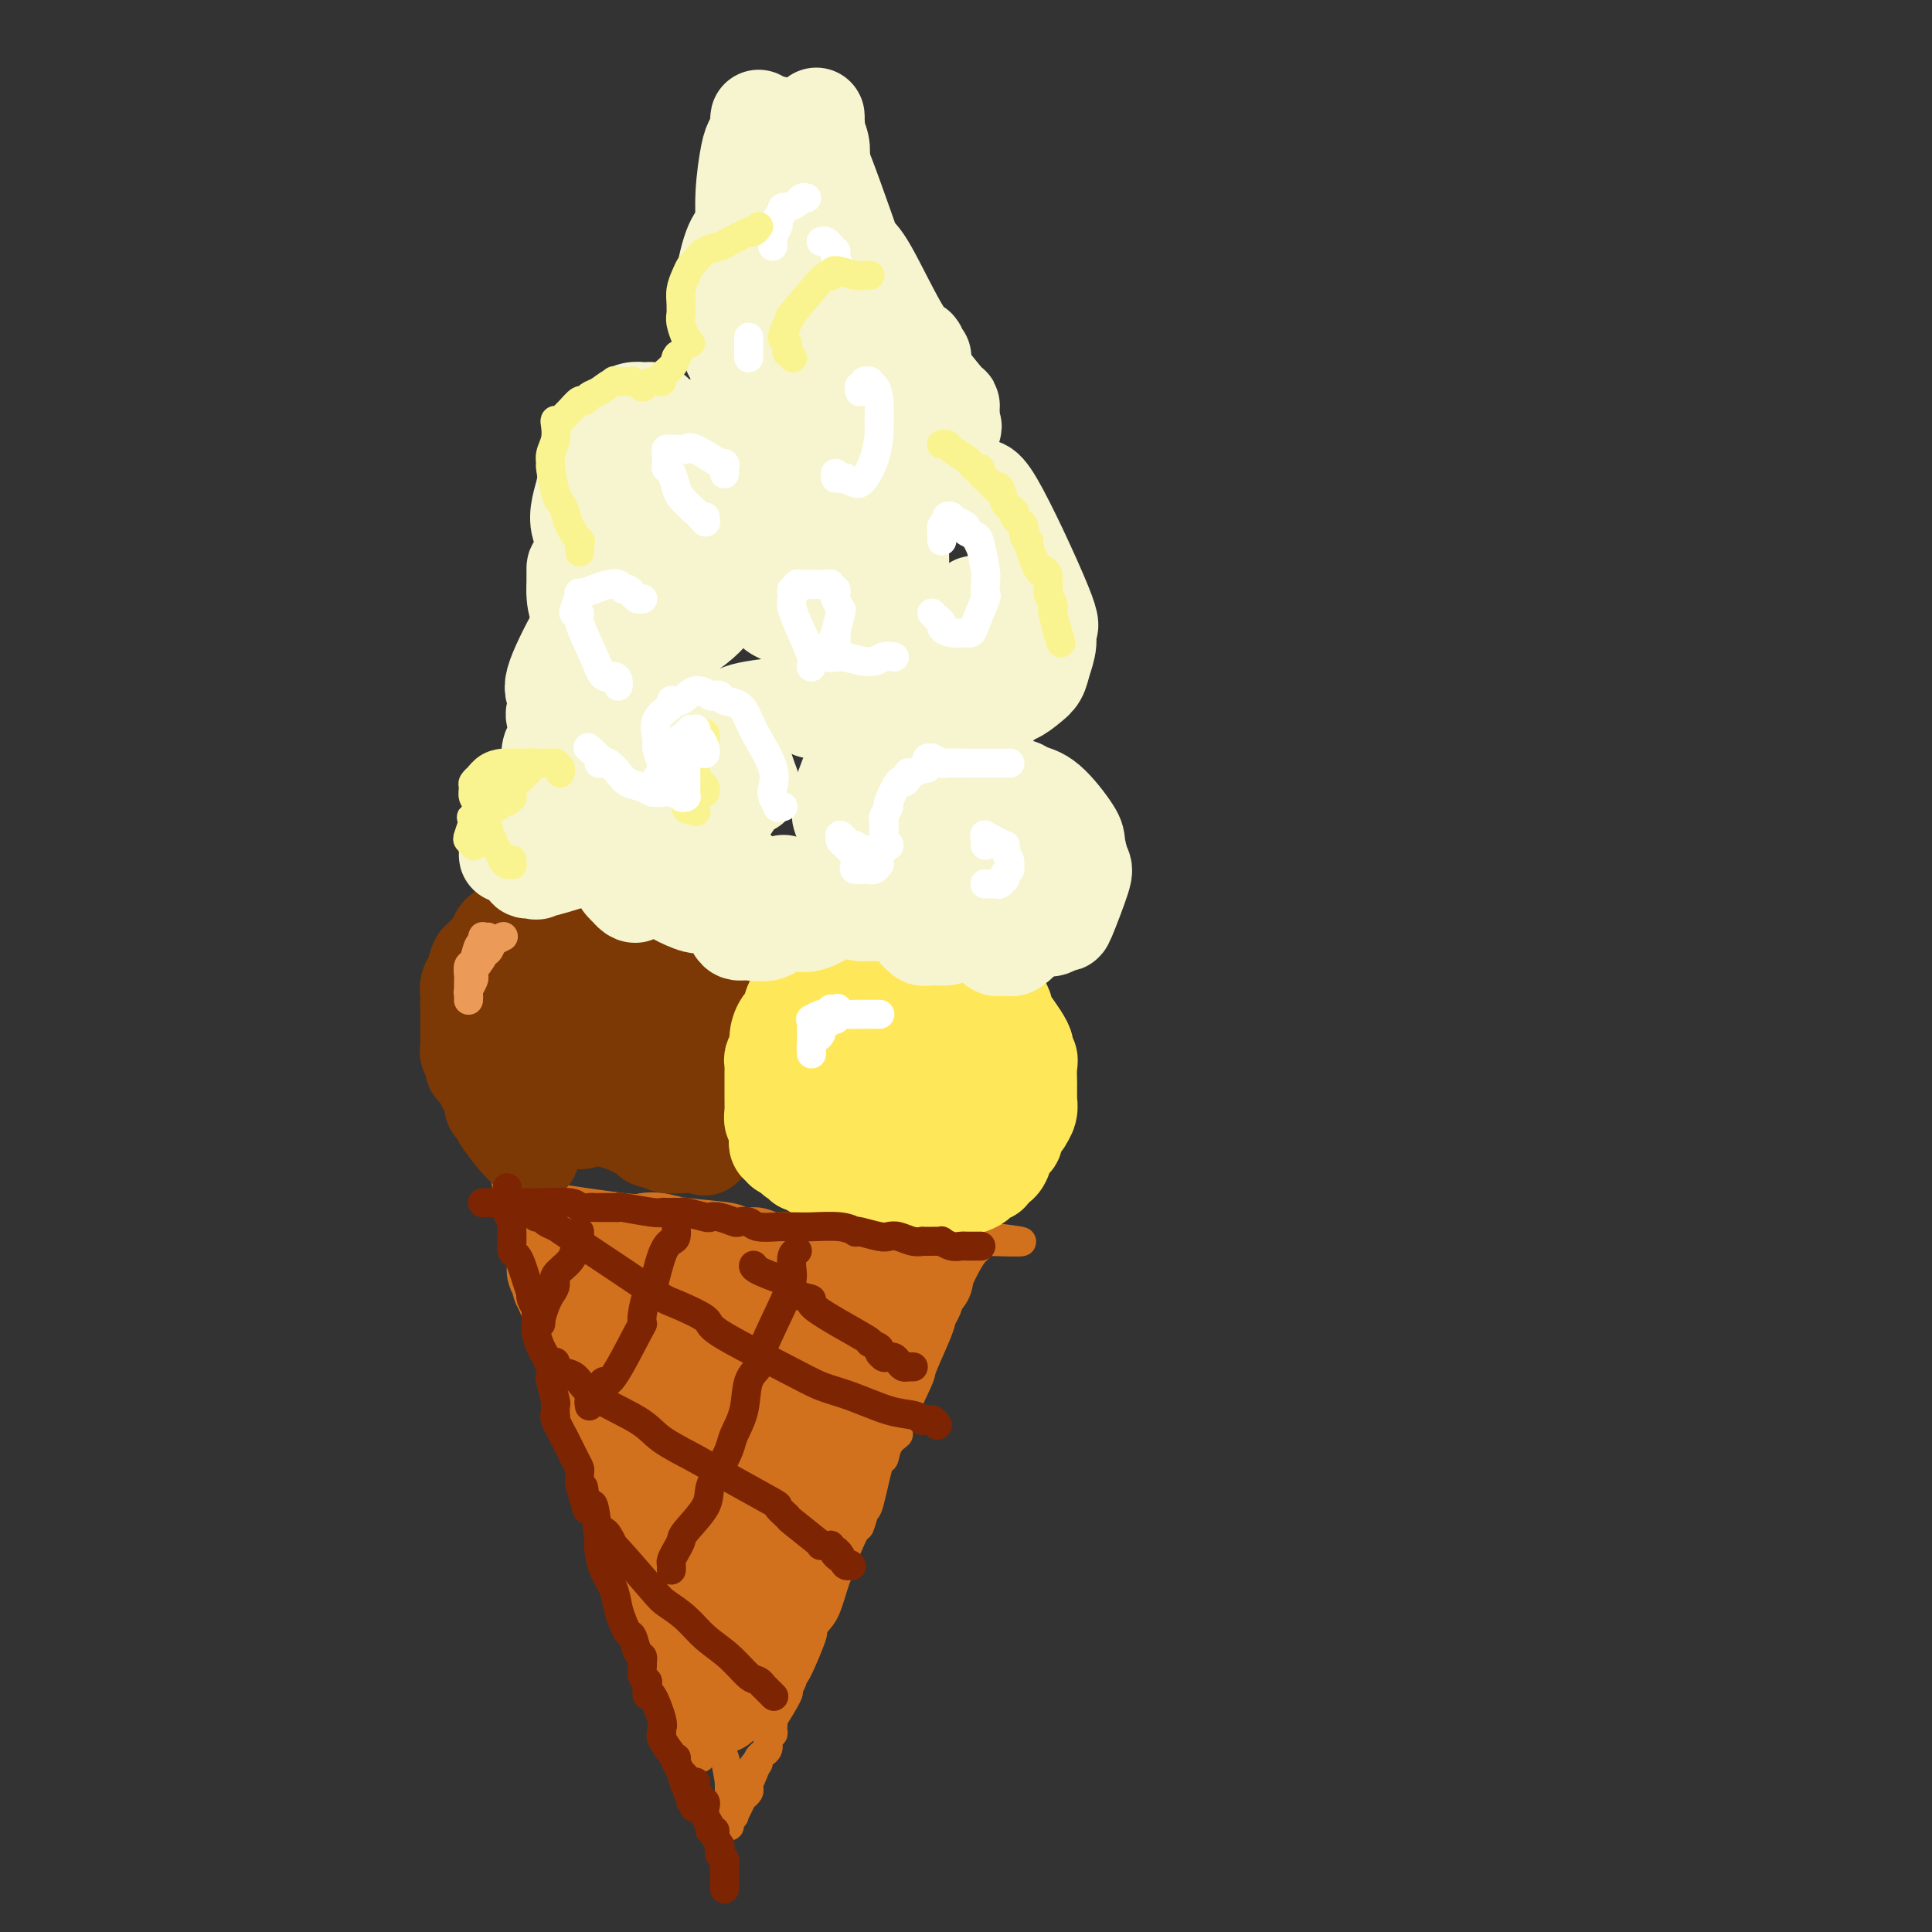 <svg viewBox='0 0 400 400' version='1.1' xmlns='http://www.w3.org/2000/svg' xmlns:xlink='http://www.w3.org/1999/xlink'><rect x="0" y="0" width="400" height="400" fill="#333333" stroke="none"/><g fill='none' stroke='#D2711D' stroke-width='6' stroke-linecap='round' stroke-linejoin='round'><path d='M145,364c0.111,-0.055 0.222,-0.110 0,0c-0.222,0.110 -0.778,0.384 -1,0c-0.222,-0.384 -0.111,-1.427 0,-2c0.111,-0.573 0.222,-0.677 0,-1c-0.222,-0.323 -0.777,-0.867 -1,-1c-0.223,-0.133 -0.115,0.145 0,0c0.115,-0.145 0.238,-0.711 0,-1c-0.238,-0.289 -0.837,-0.300 -1,-1c-0.163,-0.700 0.111,-2.090 0,-3c-0.111,-0.910 -0.605,-1.341 -1,-2c-0.395,-0.659 -0.690,-1.548 -1,-2c-0.310,-0.452 -0.635,-0.467 -1,-2c-0.365,-1.533 -0.770,-4.582 -2,-8c-1.230,-3.418 -3.285,-7.203 -4,-9c-0.715,-1.797 -0.091,-1.605 0,-2c0.091,-0.395 -0.351,-1.375 -1,-3c-0.649,-1.625 -1.504,-3.893 -2,-5c-0.496,-1.107 -0.633,-1.052 -1,-2c-0.367,-0.948 -0.962,-2.900 -1,-4c-0.038,-1.100 0.483,-1.348 0,-2c-0.483,-0.652 -1.971,-1.708 -3,-4c-1.029,-2.292 -1.599,-5.820 -2,-7c-0.401,-1.180 -0.632,-0.012 -1,0c-0.368,0.012 -0.872,-1.134 -1,-2c-0.128,-0.866 0.120,-1.454 0,-2c-0.120,-0.546 -0.609,-1.050 -1,-2c-0.391,-0.950 -0.683,-2.347 -1,-3c-0.317,-0.653 -0.660,-0.562 -1,-1c-0.340,-0.438 -0.679,-1.406 -1,-2c-0.321,-0.594 -0.625,-0.814 -1,-2c-0.375,-1.186 -0.822,-3.339 -1,-4c-0.178,-0.661 -0.086,0.168 0,0c0.086,-0.168 0.168,-1.334 0,-2c-0.168,-0.666 -0.584,-0.833 -1,-1'/><path d='M114,282c-4.753,-12.848 -1.134,-3.970 0,-1c1.134,2.970 -0.217,0.030 -1,-2c-0.783,-2.030 -0.999,-3.150 -1,-4c-0.001,-0.850 0.211,-1.431 0,-2c-0.211,-0.569 -0.845,-1.125 -1,-1c-0.155,0.125 0.170,0.931 0,0c-0.170,-0.931 -0.834,-3.601 -1,-5c-0.166,-1.399 0.167,-1.529 0,-2c-0.167,-0.471 -0.833,-1.284 -1,-2c-0.167,-0.716 0.167,-1.336 0,-2c-0.167,-0.664 -0.833,-1.374 -1,-2c-0.167,-0.626 0.167,-1.168 0,-2c-0.167,-0.832 -0.833,-1.952 -1,-2c-0.167,-0.048 0.165,0.978 0,0c-0.165,-0.978 -0.829,-3.960 -1,-5c-0.171,-1.040 0.150,-0.139 0,0c-0.150,0.139 -0.772,-0.485 -1,-1c-0.228,-0.515 -0.061,-0.923 0,-1c0.061,-0.077 0.016,0.177 0,0c-0.016,-0.177 -0.004,-0.783 0,-1c0.004,-0.217 0.001,-0.044 0,0c-0.001,0.044 -0.000,-0.041 0,0c0.000,0.041 0.000,0.207 0,0c-0.000,-0.207 -0.000,-0.786 0,-1c0.000,-0.214 0.000,-0.061 0,0c-0.000,0.061 -0.000,0.031 0,0'/><path d='M105,246c-1.184,-5.632 0.356,-1.712 1,0c0.644,1.712 0.394,1.215 1,1c0.606,-0.215 2.070,-0.150 3,0c0.930,0.150 1.328,0.383 5,1c3.672,0.617 10.619,1.618 14,2c3.381,0.382 3.195,0.145 4,0c0.805,-0.145 2.602,-0.198 4,0c1.398,0.198 2.397,0.645 5,1c2.603,0.355 6.810,0.617 9,1c2.190,0.383 2.362,0.887 3,1c0.638,0.113 1.743,-0.166 3,0c1.257,0.166 2.666,0.776 3,1c0.334,0.224 -0.409,0.063 1,0c1.409,-0.063 4.969,-0.027 7,0c2.031,0.027 2.532,0.046 3,0c0.468,-0.046 0.901,-0.156 2,0c1.099,0.156 2.863,0.578 5,1c2.137,0.422 4.647,0.845 6,1c1.353,0.155 1.549,0.041 2,0c0.451,-0.041 1.159,-0.011 2,0c0.841,0.011 1.817,0.003 3,0c1.183,-0.003 2.575,-0.001 3,0c0.425,0.001 -0.117,0.000 0,0c0.117,-0.000 0.892,-0.000 1,0c0.108,0.000 -0.452,0.001 0,0c0.452,-0.001 1.918,-0.004 3,0c1.082,0.004 1.782,0.015 2,0c0.218,-0.015 -0.047,-0.057 0,0c0.047,0.057 0.405,0.214 1,0c0.595,-0.214 1.428,-0.800 2,-1c0.572,-0.200 0.885,-0.015 1,0c0.115,0.015 0.033,-0.138 0,0c-0.033,0.138 -0.016,0.569 0,1'/><path d='M204,256c15.156,1.720 3.547,1.021 -1,1c-4.547,-0.021 -2.030,0.637 -1,1c1.030,0.363 0.575,0.433 0,1c-0.575,0.567 -1.268,1.633 -2,3c-0.732,1.367 -1.503,3.036 -2,4c-0.497,0.964 -0.719,1.222 -1,2c-0.281,0.778 -0.621,2.074 -1,3c-0.379,0.926 -0.797,1.482 -1,2c-0.203,0.518 -0.193,0.999 -1,3c-0.807,2.001 -2.433,5.521 -3,7c-0.567,1.479 -0.074,0.916 -1,3c-0.926,2.084 -3.269,6.813 -4,9c-0.731,2.187 0.151,1.830 0,2c-0.151,0.170 -1.336,0.865 -2,2c-0.664,1.135 -0.809,2.708 -1,3c-0.191,0.292 -0.430,-0.699 -1,1c-0.570,1.699 -1.471,6.089 -2,8c-0.529,1.911 -0.687,1.345 -1,2c-0.313,0.655 -0.780,2.531 -1,3c-0.220,0.469 -0.194,-0.471 -1,1c-0.806,1.471 -2.443,5.352 -3,7c-0.557,1.648 -0.035,1.063 0,1c0.035,-0.063 -0.419,0.397 -1,2c-0.581,1.603 -1.290,4.350 -2,6c-0.710,1.650 -1.420,2.203 -2,3c-0.580,0.797 -1.030,1.837 -1,2c0.030,0.163 0.539,-0.551 0,1c-0.539,1.551 -2.127,5.367 -3,7c-0.873,1.633 -1.030,1.084 -1,1c0.030,-0.084 0.246,0.298 0,1c-0.246,0.702 -0.956,1.726 -1,2c-0.044,0.274 0.578,-0.200 0,1c-0.578,1.200 -2.355,4.075 -3,5c-0.645,0.925 -0.158,-0.099 0,0c0.158,0.099 -0.014,1.323 0,2c0.014,0.677 0.215,0.808 0,1c-0.215,0.192 -0.846,0.447 -1,1c-0.154,0.553 0.170,1.405 0,2c-0.170,0.595 -0.833,0.933 -1,1c-0.167,0.067 0.161,-0.137 0,0c-0.161,0.137 -0.813,0.614 -1,1c-0.187,0.386 0.089,0.682 0,1c-0.089,0.318 -0.545,0.659 -1,1'/><path d='M156,366c-7.365,17.241 -1.778,5.345 0,1c1.778,-4.345 -0.255,-1.137 -1,0c-0.745,1.137 -0.203,0.203 0,0c0.203,-0.203 0.066,0.326 0,1c-0.066,0.674 -0.060,1.494 0,2c0.060,0.506 0.175,0.699 0,1c-0.175,0.301 -0.639,0.710 -1,1c-0.361,0.290 -0.619,0.460 -1,1c-0.381,0.540 -0.887,1.451 -1,2c-0.113,0.549 0.166,0.736 0,1c-0.166,0.264 -0.776,0.607 -1,1c-0.224,0.393 -0.060,0.838 0,1c0.060,0.162 0.016,0.040 0,0c-0.016,-0.040 -0.004,0.001 0,0c0.004,-0.001 0.001,-0.045 0,0c-0.001,0.045 -0.000,0.178 0,0c0.000,-0.178 0.000,-0.667 0,-1c-0.000,-0.333 -0.000,-0.511 0,-1c0.000,-0.489 0.001,-1.289 0,-2c-0.001,-0.711 -0.003,-1.333 0,-2c0.003,-0.667 0.011,-1.379 0,-2c-0.011,-0.621 -0.041,-1.150 0,-1c0.041,0.150 0.151,0.979 0,0c-0.151,-0.979 -0.565,-3.767 -1,-5c-0.435,-1.233 -0.891,-0.913 -1,-1c-0.109,-0.087 0.128,-0.583 0,-1c-0.128,-0.417 -0.623,-0.757 -1,-1c-0.377,-0.243 -0.637,-0.391 -1,-1c-0.363,-0.609 -0.829,-1.680 -1,-2c-0.171,-0.320 -0.046,0.110 0,0c0.046,-0.110 0.012,-0.762 0,-1c-0.012,-0.238 -0.003,-0.064 0,0c0.003,0.064 0.001,0.018 0,0c-0.001,-0.018 -0.000,-0.009 0,0'/></g>
<g fill='none' stroke='#D2711D' stroke-width='20' stroke-linecap='round' stroke-linejoin='round'><path d='M140,316c-0.006,-0.099 -0.013,-0.197 0,0c0.013,0.197 0.045,0.691 0,1c-0.045,0.309 -0.167,0.435 0,1c0.167,0.565 0.622,1.570 1,2c0.378,0.430 0.680,0.286 1,2c0.320,1.714 0.659,5.285 1,7c0.341,1.715 0.684,1.575 1,2c0.316,0.425 0.606,1.417 1,2c0.394,0.583 0.893,0.759 1,2c0.107,1.241 -0.178,3.547 0,5c0.178,1.453 0.818,2.054 1,2c0.182,-0.054 -0.095,-0.762 0,0c0.095,0.762 0.561,2.993 1,4c0.439,1.007 0.850,0.791 1,1c0.150,0.209 0.040,0.844 0,1c-0.040,0.156 -0.011,-0.168 0,0c0.011,0.168 0.003,0.829 0,1c-0.003,0.171 -0.001,-0.147 0,0c0.001,0.147 0.000,0.760 0,1c-0.000,0.240 -0.000,0.106 0,0c0.000,-0.106 0.000,-0.186 0,0c-0.000,0.186 -0.000,0.638 0,1c0.000,0.362 0.001,0.634 0,1c-0.001,0.366 -0.004,0.827 0,1c0.004,0.173 0.016,0.059 0,0c-0.016,-0.059 -0.060,-0.061 0,0c0.060,0.061 0.223,0.186 0,0c-0.223,-0.186 -0.833,-0.681 -1,-1c-0.167,-0.319 0.110,-0.460 0,-2c-0.110,-1.540 -0.606,-4.479 -1,-7c-0.394,-2.521 -0.685,-4.625 -1,-6c-0.315,-1.375 -0.654,-2.022 -1,-3c-0.346,-0.978 -0.698,-2.287 -1,-3c-0.302,-0.713 -0.553,-0.831 -1,-2c-0.447,-1.169 -1.089,-3.388 -1,-4c0.089,-0.612 0.911,0.382 0,-3c-0.911,-3.382 -3.553,-11.141 -5,-15c-1.447,-3.859 -1.699,-3.817 -2,-4c-0.301,-0.183 -0.650,-0.592 -1,-1'/><path d='M134,302c-3.164,-9.662 -3.573,-8.816 -4,-9c-0.427,-0.184 -0.871,-1.398 -1,-2c-0.129,-0.602 0.057,-0.591 0,-1c-0.057,-0.409 -0.358,-1.237 -1,-2c-0.642,-0.763 -1.626,-1.461 -2,-2c-0.374,-0.539 -0.138,-0.917 0,-1c0.138,-0.083 0.180,0.131 0,0c-0.180,-0.131 -0.581,-0.607 -1,-1c-0.419,-0.393 -0.856,-0.704 -1,-1c-0.144,-0.296 0.003,-0.575 0,-1c-0.003,-0.425 -0.157,-0.994 0,-1c0.157,-0.006 0.627,0.551 0,0c-0.627,-0.551 -2.349,-2.210 -3,-3c-0.651,-0.790 -0.231,-0.709 0,-1c0.231,-0.291 0.273,-0.952 0,-1c-0.273,-0.048 -0.861,0.518 -1,0c-0.139,-0.518 0.169,-2.118 0,-3c-0.169,-0.882 -0.816,-1.044 -1,-1c-0.184,0.044 0.095,0.296 0,0c-0.095,-0.296 -0.565,-1.140 -1,-2c-0.435,-0.860 -0.834,-1.737 -1,-2c-0.166,-0.263 -0.097,0.088 0,0c0.097,-0.088 0.222,-0.616 0,-1c-0.222,-0.384 -0.790,-0.624 -1,-1c-0.210,-0.376 -0.060,-0.890 0,-1c0.060,-0.110 0.030,0.182 0,0c-0.030,-0.182 -0.061,-0.838 0,-1c0.061,-0.162 0.212,0.168 0,0c-0.212,-0.168 -0.789,-0.836 -1,-1c-0.211,-0.164 -0.057,0.177 0,0c0.057,-0.177 0.015,-0.870 0,-1c-0.015,-0.130 -0.004,0.305 0,0c0.004,-0.305 0.001,-1.350 0,-2c-0.001,-0.650 -0.000,-0.906 0,-1c0.000,-0.094 0.000,-0.025 0,0c-0.000,0.025 -0.000,0.007 0,0c0.000,-0.007 0.000,-0.004 0,0'/><path d='M115,259c-2.746,-6.635 -0.111,-1.721 1,0c1.111,1.721 0.700,0.251 1,0c0.300,-0.251 1.313,0.717 2,1c0.687,0.283 1.049,-0.120 2,0c0.951,0.120 2.491,0.763 4,1c1.509,0.237 2.985,0.067 4,0c1.015,-0.067 1.567,-0.032 2,0c0.433,0.032 0.747,0.060 2,0c1.253,-0.060 3.444,-0.208 5,0c1.556,0.208 2.475,0.774 3,1c0.525,0.226 0.654,0.113 1,0c0.346,-0.113 0.910,-0.228 2,0c1.090,0.228 2.707,0.797 4,1c1.293,0.203 2.261,0.040 3,0c0.739,-0.040 1.248,0.042 2,0c0.752,-0.042 1.745,-0.207 2,0c0.255,0.207 -0.229,0.788 0,1c0.229,0.212 1.171,0.057 2,0c0.829,-0.057 1.544,-0.015 2,0c0.456,0.015 0.651,0.004 1,0c0.349,-0.004 0.852,-0.001 2,0c1.148,0.001 2.941,0.000 4,0c1.059,-0.000 1.383,-0.000 2,0c0.617,0.000 1.527,0.000 2,0c0.473,-0.000 0.509,-0.000 1,0c0.491,0.000 1.437,0.000 2,0c0.563,-0.000 0.742,-0.000 1,0c0.258,0.000 0.594,0.000 1,0c0.406,-0.000 0.882,-0.000 1,0c0.118,0.000 -0.123,0.000 0,0c0.123,-0.000 0.610,-0.000 1,0c0.390,0.000 0.682,0.000 1,0c0.318,-0.000 0.662,-0.000 1,0c0.338,0.000 0.669,0.000 1,0c0.331,-0.000 0.662,-0.000 1,0c0.338,0.000 0.682,0.000 1,0c0.318,-0.000 0.611,-0.000 1,0c0.389,0.000 0.875,0.000 1,0c0.125,-0.000 -0.110,-0.000 0,0c0.110,0.000 0.566,0.000 1,0c0.434,0.000 0.848,0.000 1,0c0.152,0.000 0.044,0.000 0,0c-0.044,0.000 -0.022,0.000 0,0'/><path d='M186,264c10.936,0.881 2.777,0.585 0,0c-2.777,-0.585 -0.170,-1.457 0,0c0.170,1.457 -2.095,5.243 -3,7c-0.905,1.757 -0.449,1.485 -1,2c-0.551,0.515 -2.107,1.817 -3,3c-0.893,1.183 -1.122,2.245 -2,4c-0.878,1.755 -2.404,4.201 -4,7c-1.596,2.799 -3.261,5.952 -4,8c-0.739,2.048 -0.551,2.992 -1,4c-0.449,1.008 -1.536,2.079 -2,3c-0.464,0.921 -0.307,1.690 -1,4c-0.693,2.310 -2.238,6.159 -3,8c-0.762,1.841 -0.741,1.674 -1,2c-0.259,0.326 -0.798,1.144 -1,2c-0.202,0.856 -0.069,1.750 0,2c0.069,0.250 0.072,-0.142 -1,2c-1.072,2.142 -3.218,6.819 -4,9c-0.782,2.181 -0.199,1.866 0,2c0.199,0.134 0.015,0.718 0,1c-0.015,0.282 0.140,0.260 0,1c-0.140,0.740 -0.573,2.240 -1,3c-0.427,0.760 -0.846,0.781 -1,1c-0.154,0.219 -0.041,0.636 0,1c0.041,0.364 0.011,0.675 0,1c-0.011,0.325 -0.003,0.664 0,1c0.003,0.336 0.001,0.667 0,1c-0.001,0.333 -0.000,0.666 0,1'/><path d='M153,344c-2.237,6.507 -1.329,1.774 -1,0c0.329,-1.774 0.078,-0.587 0,0c-0.078,0.587 0.017,0.576 0,0c-0.017,-0.576 -0.147,-1.715 0,-2c0.147,-0.285 0.571,0.286 0,-3c-0.571,-3.286 -2.136,-10.427 -3,-14c-0.864,-3.573 -1.026,-3.578 -1,-5c0.026,-1.422 0.238,-4.261 0,-6c-0.238,-1.739 -0.928,-2.377 -1,-3c-0.072,-0.623 0.474,-1.232 0,-4c-0.474,-2.768 -1.968,-7.697 -3,-11c-1.032,-3.303 -1.601,-4.982 -2,-6c-0.399,-1.018 -0.629,-1.377 -1,-2c-0.371,-0.623 -0.884,-1.512 -1,-2c-0.116,-0.488 0.165,-0.575 0,-1c-0.165,-0.425 -0.776,-1.188 -1,-2c-0.224,-0.812 -0.060,-1.675 0,-2c0.060,-0.325 0.016,-0.114 0,0c-0.016,0.114 -0.004,0.132 0,0c0.004,-0.132 0.001,-0.414 0,-1c-0.001,-0.586 -0.001,-1.477 0,-2c0.001,-0.523 0.003,-0.677 0,-1c-0.003,-0.323 -0.012,-0.815 0,-1c0.012,-0.185 0.044,-0.064 0,0c-0.044,0.064 -0.163,0.070 0,0c0.163,-0.070 0.608,-0.215 1,0c0.392,0.215 0.731,0.791 1,1c0.269,0.209 0.467,0.052 1,0c0.533,-0.052 1.401,0.001 2,0c0.599,-0.001 0.928,-0.057 3,0c2.072,0.057 5.885,0.225 8,0c2.115,-0.225 2.531,-0.845 3,-1c0.469,-0.155 0.992,0.154 2,0c1.008,-0.154 2.502,-0.772 3,-1c0.498,-0.228 -0.001,-0.065 0,0c0.001,0.065 0.500,0.033 1,0'/><path d='M164,275c3.628,-0.110 0.199,0.615 -1,1c-1.199,0.385 -0.166,0.428 0,1c0.166,0.572 -0.533,1.671 -1,2c-0.467,0.329 -0.702,-0.114 -2,3c-1.298,3.114 -3.658,9.785 -5,13c-1.342,3.215 -1.666,2.972 -2,4c-0.334,1.028 -0.679,3.325 -1,6c-0.321,2.675 -0.618,5.729 -1,9c-0.382,3.271 -0.848,6.760 -1,9c-0.152,2.240 0.012,3.230 0,4c-0.012,0.770 -0.200,1.319 0,2c0.200,0.681 0.786,1.495 1,2c0.214,0.505 0.054,0.701 0,1c-0.054,0.299 -0.003,0.700 0,1c0.003,0.300 -0.041,0.499 0,0c0.041,-0.499 0.167,-1.697 1,-4c0.833,-2.303 2.372,-5.710 3,-8c0.628,-2.290 0.343,-3.462 1,-5c0.657,-1.538 2.256,-3.442 3,-5c0.744,-1.558 0.634,-2.770 1,-4c0.366,-1.230 1.209,-2.480 2,-4c0.791,-1.520 1.529,-3.312 2,-4c0.471,-0.688 0.675,-0.271 1,-1c0.325,-0.729 0.771,-2.604 1,-3c0.229,-0.396 0.243,0.686 1,-1c0.757,-1.686 2.259,-6.140 3,-8c0.741,-1.860 0.720,-1.124 1,-1c0.280,0.124 0.860,-0.362 1,-1c0.140,-0.638 -0.160,-1.428 0,-2c0.160,-0.572 0.779,-0.927 1,-1c0.221,-0.073 0.044,0.134 0,0c-0.044,-0.134 0.044,-0.611 0,-1c-0.044,-0.389 -0.222,-0.690 0,-1c0.222,-0.310 0.843,-0.630 1,-1c0.157,-0.370 -0.150,-0.792 0,-1c0.150,-0.208 0.757,-0.202 1,0c0.243,0.202 0.121,0.601 0,1'/><path d='M175,278c3.712,-8.122 0.992,-1.928 0,1c-0.992,2.928 -0.256,2.588 0,3c0.256,0.412 0.030,1.575 0,3c-0.030,1.425 0.135,3.111 0,4c-0.135,0.889 -0.568,0.982 -1,2c-0.432,1.018 -0.861,2.960 -1,4c-0.139,1.040 0.013,1.176 0,3c-0.013,1.824 -0.190,5.336 -1,8c-0.810,2.664 -2.252,4.482 -3,6c-0.748,1.518 -0.803,2.737 -1,4c-0.197,1.263 -0.535,2.570 -1,3c-0.465,0.430 -1.057,-0.015 -2,2c-0.943,2.015 -2.239,6.491 -3,8c-0.761,1.509 -0.989,0.049 -1,0c-0.011,-0.049 0.193,1.311 0,2c-0.193,0.689 -0.784,0.706 -1,1c-0.216,0.294 -0.058,0.863 0,1c0.058,0.137 0.016,-0.160 0,0c-0.016,0.160 -0.004,0.775 0,1c0.004,0.225 0.001,0.060 0,0c-0.001,-0.060 -0.000,-0.016 0,0c0.000,0.016 0.001,0.004 0,0c-0.001,-0.004 -0.002,-0.001 0,0c0.002,0.001 0.007,-0.001 0,0c-0.007,0.001 -0.025,0.007 0,0c0.025,-0.007 0.094,-0.025 0,-1c-0.094,-0.975 -0.351,-2.907 0,-4c0.351,-1.093 1.310,-1.348 2,-3c0.690,-1.652 1.109,-4.700 2,-7c0.891,-2.300 2.252,-3.853 3,-5c0.748,-1.147 0.882,-1.887 1,-3c0.118,-1.113 0.220,-2.598 1,-4c0.780,-1.402 2.237,-2.722 3,-5c0.763,-2.278 0.831,-5.514 1,-7c0.169,-1.486 0.437,-1.221 1,-2c0.563,-0.779 1.419,-2.600 2,-4c0.581,-1.400 0.887,-2.377 1,-3c0.113,-0.623 0.032,-0.892 0,-1c-0.032,-0.108 -0.016,-0.054 0,0'/><path d='M177,285c2.630,-7.618 0.705,-3.165 0,-2c-0.705,1.165 -0.189,-0.960 0,-2c0.189,-1.040 0.051,-0.997 0,-1c-0.051,-0.003 -0.014,-0.053 0,0c0.014,0.053 0.004,0.210 0,0c-0.004,-0.210 -0.003,-0.788 0,-1c0.003,-0.212 0.006,-0.057 0,0c-0.006,0.057 -0.023,0.015 0,0c0.023,-0.015 0.085,-0.003 0,0c-0.085,0.003 -0.315,-0.004 -1,0c-0.685,0.004 -1.823,0.017 -2,0c-0.177,-0.017 0.608,-0.065 -1,0c-1.608,0.065 -5.610,0.242 -8,0c-2.390,-0.242 -3.170,-0.902 -5,-1c-1.830,-0.098 -4.710,0.366 -7,0c-2.290,-0.366 -3.990,-1.562 -7,-2c-3.010,-0.438 -7.329,-0.117 -10,0c-2.671,0.117 -3.695,0.031 -4,0c-0.305,-0.031 0.110,-0.008 0,0c-0.110,0.008 -0.746,0.002 -1,0c-0.254,-0.002 -0.127,-0.001 0,0'/></g>
<g fill='none' stroke='#7C3805' stroke-width='20' stroke-linecap='round' stroke-linejoin='round'><path d='M110,239c-0.030,0.121 -0.061,0.241 0,0c0.061,-0.241 0.213,-0.845 0,-1c-0.213,-0.155 -0.789,0.137 -1,0c-0.211,-0.137 -0.055,-0.705 0,-1c0.055,-0.295 0.010,-0.318 0,0c-0.010,0.318 0.014,0.977 -1,0c-1.014,-0.977 -3.067,-3.590 -4,-5c-0.933,-1.410 -0.748,-1.616 -1,-2c-0.252,-0.384 -0.942,-0.947 -1,-1c-0.058,-0.053 0.517,0.403 0,-1c-0.517,-1.403 -2.124,-4.664 -3,-6c-0.876,-1.336 -1.019,-0.745 -1,-1c0.019,-0.255 0.201,-1.354 0,-2c-0.201,-0.646 -0.786,-0.837 -1,-1c-0.214,-0.163 -0.057,-0.297 0,-1c0.057,-0.703 0.015,-1.975 0,-3c-0.015,-1.025 -0.004,-1.804 0,-2c0.004,-0.196 0.000,0.190 0,0c-0.000,-0.190 0.003,-0.955 0,-2c-0.003,-1.045 -0.012,-2.368 0,-3c0.012,-0.632 0.044,-0.571 0,-1c-0.044,-0.429 -0.166,-1.347 0,-2c0.166,-0.653 0.618,-1.040 1,-2c0.382,-0.960 0.694,-2.494 1,-3c0.306,-0.506 0.607,0.016 1,0c0.393,-0.016 0.878,-0.568 1,-1c0.122,-0.432 -0.117,-0.743 0,-1c0.117,-0.257 0.592,-0.461 1,-1c0.408,-0.539 0.748,-1.412 1,-2c0.252,-0.588 0.414,-0.889 1,-1c0.586,-0.111 1.596,-0.032 2,0c0.404,0.032 0.202,0.016 0,0'/><path d='M106,193c2.196,-1.547 4.185,-2.415 5,-3c0.815,-0.585 0.457,-0.889 1,-1c0.543,-0.111 1.988,-0.030 3,0c1.012,0.030 1.590,0.008 2,0c0.410,-0.008 0.653,-0.002 2,0c1.347,0.002 3.797,-0.001 5,0c1.203,0.001 1.160,0.005 1,0c-0.160,-0.005 -0.436,-0.021 0,0c0.436,0.021 1.584,0.078 2,0c0.416,-0.078 0.102,-0.293 1,0c0.898,0.293 3.010,1.093 4,2c0.990,0.907 0.857,1.921 1,2c0.143,0.079 0.561,-0.778 2,0c1.439,0.778 3.901,3.190 5,4c1.099,0.810 0.837,0.017 1,0c0.163,-0.017 0.751,0.741 1,1c0.249,0.259 0.158,0.020 0,0c-0.158,-0.020 -0.383,0.181 0,1c0.383,0.819 1.375,2.258 2,3c0.625,0.742 0.885,0.789 1,1c0.115,0.211 0.086,0.587 0,1c-0.086,0.413 -0.230,0.863 0,1c0.230,0.137 0.832,-0.040 1,1c0.168,1.040 -0.099,3.297 0,4c0.099,0.703 0.562,-0.147 1,1c0.438,1.147 0.849,4.290 1,6c0.151,1.710 0.040,1.988 0,2c-0.040,0.012 -0.011,-0.242 0,0c0.011,0.242 0.003,0.982 0,2c-0.003,1.018 0.000,2.316 0,3c-0.000,0.684 -0.004,0.755 0,1c0.004,0.245 0.016,0.664 0,1c-0.016,0.336 -0.061,0.591 0,1c0.061,0.409 0.226,0.974 0,2c-0.226,1.026 -0.845,2.513 -1,3c-0.155,0.487 0.155,-0.027 0,0c-0.155,0.027 -0.774,0.595 -1,1c-0.226,0.405 -0.061,0.647 0,1c0.061,0.353 0.016,0.816 0,1c-0.016,0.184 -0.004,0.088 0,0c0.004,-0.088 0.001,-0.168 0,0c-0.001,0.168 -0.001,0.584 0,1'/><path d='M146,236c-0.305,2.956 -0.068,0.845 0,0c0.068,-0.845 -0.033,-0.422 0,0c0.033,0.422 0.201,0.845 0,1c-0.201,0.155 -0.771,0.041 -1,0c-0.229,-0.041 -0.118,-0.011 0,0c0.118,0.011 0.242,0.003 0,0c-0.242,-0.003 -0.849,-0.001 -1,0c-0.151,0.001 0.155,0.001 0,0c-0.155,-0.001 -0.772,-0.004 -1,0c-0.228,0.004 -0.068,0.016 0,0c0.068,-0.016 0.043,-0.060 -1,0c-1.043,0.060 -3.106,0.222 -4,0c-0.894,-0.222 -0.620,-0.829 -1,-1c-0.380,-0.171 -1.414,0.095 -2,0c-0.586,-0.095 -0.726,-0.550 -1,-1c-0.274,-0.450 -0.684,-0.895 -1,-1c-0.316,-0.105 -0.537,0.129 -1,0c-0.463,-0.129 -1.168,-0.623 -2,-1c-0.832,-0.377 -1.792,-0.637 -3,-1c-1.208,-0.363 -2.663,-0.829 -4,-1c-1.337,-0.171 -2.554,-0.049 -3,0c-0.446,0.049 -0.119,0.024 0,0c0.119,-0.024 0.030,-0.046 0,0c-0.030,0.046 -0.003,0.160 0,0c0.003,-0.160 -0.020,-0.593 0,-1c0.020,-0.407 0.081,-0.790 0,-1c-0.081,-0.210 -0.305,-0.249 0,-1c0.305,-0.751 1.139,-2.213 2,-4c0.861,-1.787 1.748,-3.899 2,-5c0.252,-1.101 -0.131,-1.193 0,-2c0.131,-0.807 0.777,-2.330 1,-3c0.223,-0.670 0.021,-0.488 0,-2c-0.021,-1.512 0.137,-4.718 0,-6c-0.137,-1.282 -0.568,-0.641 -1,0'/><path d='M124,206c0.662,-3.990 0.315,-1.464 0,-1c-0.315,0.464 -0.600,-1.133 -1,-2c-0.400,-0.867 -0.915,-1.003 -1,-1c-0.085,0.003 0.261,0.144 0,0c-0.261,-0.144 -1.128,-0.575 -2,-1c-0.872,-0.425 -1.750,-0.845 -2,-1c-0.250,-0.155 0.126,-0.044 0,0c-0.126,0.044 -0.756,0.020 -1,0c-0.244,-0.020 -0.102,-0.037 0,0c0.102,0.037 0.164,0.126 0,0c-0.164,-0.126 -0.554,-0.468 -1,0c-0.446,0.468 -0.946,1.748 -1,2c-0.054,0.252 0.339,-0.522 0,0c-0.339,0.522 -1.410,2.340 -2,3c-0.590,0.660 -0.698,0.162 -1,1c-0.302,0.838 -0.799,3.012 -1,4c-0.201,0.988 -0.105,0.788 0,1c0.105,0.212 0.219,0.834 1,2c0.781,1.166 2.229,2.875 3,4c0.771,1.125 0.864,1.665 1,2c0.136,0.335 0.313,0.466 1,1c0.687,0.534 1.882,1.471 3,2c1.118,0.529 2.160,0.651 3,0c0.840,-0.651 1.480,-2.075 2,-3c0.520,-0.925 0.920,-1.351 1,-2c0.080,-0.649 -0.161,-1.520 0,-2c0.161,-0.480 0.723,-0.570 1,-2c0.277,-1.430 0.269,-4.199 0,-6c-0.269,-1.801 -0.800,-2.635 -1,-3c-0.200,-0.365 -0.069,-0.261 0,0c0.069,0.261 0.075,0.679 0,1c-0.075,0.321 -0.230,0.545 0,1c0.230,0.455 0.847,1.143 1,2c0.153,0.857 -0.157,1.885 0,3c0.157,1.115 0.782,2.319 1,3c0.218,0.681 0.031,0.840 0,1c-0.031,0.160 0.095,0.321 0,1c-0.095,0.679 -0.410,1.875 0,3c0.410,1.125 1.546,2.179 2,3c0.454,0.821 0.227,1.411 0,2'/><path d='M130,224c0.866,3.029 1.032,0.601 1,0c-0.032,-0.601 -0.260,0.626 0,1c0.260,0.374 1.009,-0.106 1,0c-0.009,0.106 -0.777,0.799 -1,1c-0.223,0.201 0.099,-0.090 0,0c-0.099,0.090 -0.619,0.562 -1,1c-0.381,0.438 -0.624,0.843 -1,1c-0.376,0.157 -0.884,0.065 -1,0c-0.116,-0.065 0.160,-0.105 0,0c-0.160,0.105 -0.757,0.354 -2,1c-1.243,0.646 -3.132,1.690 -4,2c-0.868,0.310 -0.716,-0.113 -1,0c-0.284,0.113 -1.005,0.762 -1,1c0.005,0.238 0.734,0.064 0,0c-0.734,-0.064 -2.933,-0.017 -4,0c-1.067,0.017 -1.004,0.005 -1,0c0.004,-0.005 -0.051,-0.001 0,0c0.051,0.001 0.210,0.000 0,0c-0.210,-0.000 -0.788,-0.000 -1,0c-0.212,0.000 -0.057,-0.000 0,0c0.057,0.000 0.016,0.000 0,0c-0.016,-0.000 -0.008,-0.001 0,0c0.008,0.001 0.016,0.004 0,0c-0.016,-0.004 -0.057,-0.015 0,0c0.057,0.015 0.212,0.056 0,0c-0.212,-0.056 -0.793,-0.207 -1,0c-0.207,0.207 -0.041,0.774 0,1c0.041,0.226 -0.041,0.113 0,0c0.041,-0.113 0.207,-0.226 0,0c-0.207,0.226 -0.788,0.793 -1,1c-0.212,0.207 -0.057,0.056 0,0c0.057,-0.056 0.016,-0.016 0,0c-0.016,0.016 -0.008,0.008 0,0'/></g>
<g fill='none' stroke='#FEE859' stroke-width='20' stroke-linecap='round' stroke-linejoin='round'><path d='M162,238c-0.030,-0.413 -0.060,-0.826 0,-1c0.060,-0.174 0.208,-0.108 0,0c-0.208,0.108 -0.774,0.257 -1,0c-0.226,-0.257 -0.113,-0.919 0,-2c0.113,-1.081 0.226,-2.580 0,-3c-0.226,-0.420 -0.793,0.238 -1,0c-0.207,-0.238 -0.055,-1.373 0,-2c0.055,-0.627 0.014,-0.744 0,-1c-0.014,-0.256 0.000,-0.649 0,-2c-0.000,-1.351 -0.015,-3.659 0,-5c0.015,-1.341 0.058,-1.714 0,-2c-0.058,-0.286 -0.218,-0.486 0,-1c0.218,-0.514 0.815,-1.342 1,-2c0.185,-0.658 -0.043,-1.144 0,-2c0.043,-0.856 0.356,-2.080 1,-3c0.644,-0.920 1.621,-1.534 2,-2c0.379,-0.466 0.162,-0.784 0,-1c-0.162,-0.216 -0.268,-0.330 0,-1c0.268,-0.670 0.912,-1.896 1,-2c0.088,-0.104 -0.379,0.915 1,0c1.379,-0.915 4.604,-3.765 6,-5c1.396,-1.235 0.963,-0.857 1,-1c0.037,-0.143 0.545,-0.809 1,-1c0.455,-0.191 0.857,0.092 1,0c0.143,-0.092 0.026,-0.561 1,-1c0.974,-0.439 3.039,-0.849 4,-1c0.961,-0.151 0.819,-0.041 1,0c0.181,0.041 0.685,0.015 1,0c0.315,-0.015 0.441,-0.019 1,0c0.559,0.019 1.552,0.060 3,0c1.448,-0.060 3.350,-0.220 5,0c1.650,0.220 3.049,0.819 4,1c0.951,0.181 1.455,-0.057 2,0c0.545,0.057 1.129,0.410 2,1c0.871,0.590 2.027,1.416 3,2c0.973,0.584 1.762,0.927 2,1c0.238,0.073 -0.075,-0.122 0,0c0.075,0.122 0.537,0.561 1,1'/><path d='M205,203c2.403,1.327 1.410,1.646 1,2c-0.410,0.354 -0.238,0.743 0,1c0.238,0.257 0.542,0.384 1,1c0.458,0.616 1.069,1.723 1,2c-0.069,0.277 -0.817,-0.275 0,1c0.817,1.275 3.200,4.377 4,6c0.800,1.623 0.018,1.768 0,2c-0.018,0.232 0.727,0.552 1,1c0.273,0.448 0.073,1.024 0,2c-0.073,0.976 -0.020,2.351 0,3c0.020,0.649 0.006,0.572 0,1c-0.006,0.428 -0.006,1.362 0,2c0.006,0.638 0.016,0.979 0,1c-0.016,0.021 -0.060,-0.280 0,0c0.060,0.280 0.222,1.139 0,2c-0.222,0.861 -0.829,1.722 -1,2c-0.171,0.278 0.094,-0.027 0,0c-0.094,0.027 -0.546,0.386 -1,1c-0.454,0.614 -0.910,1.484 -1,2c-0.090,0.516 0.186,0.677 0,1c-0.186,0.323 -0.835,0.809 -1,1c-0.165,0.191 0.152,0.088 0,0c-0.152,-0.088 -0.775,-0.160 -1,0c-0.225,0.160 -0.054,0.553 0,1c0.054,0.447 -0.009,0.947 0,1c0.009,0.053 0.091,-0.341 0,0c-0.091,0.341 -0.354,1.418 -1,2c-0.646,0.582 -1.675,0.668 -2,1c-0.325,0.332 0.055,0.911 0,1c-0.055,0.089 -0.544,-0.312 -1,0c-0.456,0.312 -0.877,1.337 -2,2c-1.123,0.663 -2.946,0.963 -4,1c-1.054,0.037 -1.338,-0.190 -2,0c-0.662,0.190 -1.700,0.798 -2,1c-0.300,0.202 0.140,-0.001 -2,0c-2.140,0.001 -6.858,0.208 -9,0c-2.142,-0.208 -1.708,-0.829 -2,-1c-0.292,-0.171 -1.309,0.108 -2,0c-0.691,-0.108 -1.054,-0.602 -2,-1c-0.946,-0.398 -2.473,-0.699 -4,-1'/><path d='M173,244c-4.544,-1.161 -5.404,-2.563 -6,-3c-0.596,-0.437 -0.926,0.090 -1,0c-0.074,-0.090 0.109,-0.797 0,-1c-0.109,-0.203 -0.510,0.100 -1,0c-0.490,-0.100 -1.068,-0.601 -1,-1c0.068,-0.399 0.781,-0.696 1,-1c0.219,-0.304 -0.058,-0.614 0,-1c0.058,-0.386 0.450,-0.846 1,-2c0.550,-1.154 1.256,-3.000 2,-5c0.744,-2.000 1.524,-4.154 2,-5c0.476,-0.846 0.648,-0.383 1,-1c0.352,-0.617 0.883,-2.313 1,-3c0.117,-0.687 -0.179,-0.365 0,-1c0.179,-0.635 0.834,-2.227 1,-3c0.166,-0.773 -0.158,-0.728 0,-1c0.158,-0.272 0.798,-0.861 1,-1c0.202,-0.139 -0.033,0.173 0,0c0.033,-0.173 0.335,-0.831 1,-1c0.665,-0.169 1.692,0.149 2,0c0.308,-0.149 -0.103,-0.766 0,-1c0.103,-0.234 0.720,-0.086 1,0c0.280,0.086 0.223,0.108 0,0c-0.223,-0.108 -0.610,-0.346 0,0c0.610,0.346 2.219,1.278 3,2c0.781,0.722 0.735,1.236 1,2c0.265,0.764 0.841,1.778 1,2c0.159,0.222 -0.098,-0.347 1,1c1.098,1.347 3.552,4.610 5,6c1.448,1.390 1.889,0.906 2,1c0.111,0.094 -0.110,0.765 0,1c0.110,0.235 0.550,0.035 1,0c0.450,-0.035 0.910,0.095 1,0c0.090,-0.095 -0.189,-0.414 0,-1c0.189,-0.586 0.845,-1.438 1,-2c0.155,-0.562 -0.192,-0.833 0,-1c0.192,-0.167 0.924,-0.230 1,-2c0.076,-1.770 -0.506,-5.248 -1,-7c-0.494,-1.752 -0.902,-1.779 -1,-2c-0.098,-0.221 0.115,-0.634 0,-1c-0.115,-0.366 -0.557,-0.683 -1,-1'/><path d='M192,211c-0.694,-1.927 -0.929,-1.244 -1,-1c-0.071,0.244 0.023,0.050 0,0c-0.023,-0.050 -0.164,0.043 0,0c0.164,-0.043 0.631,-0.221 0,0c-0.631,0.221 -2.362,0.842 -4,2c-1.638,1.158 -3.185,2.854 -4,4c-0.815,1.146 -0.900,1.743 -2,3c-1.100,1.257 -3.216,3.173 -4,4c-0.784,0.827 -0.236,0.563 0,1c0.236,0.437 0.159,1.574 0,3c-0.159,1.426 -0.401,3.139 0,4c0.401,0.861 1.444,0.869 2,1c0.556,0.131 0.624,0.386 1,1c0.376,0.614 1.060,1.587 2,2c0.940,0.413 2.136,0.265 3,0c0.864,-0.265 1.396,-0.648 2,-1c0.604,-0.352 1.280,-0.672 2,-1c0.720,-0.328 1.485,-0.664 2,-1c0.515,-0.336 0.779,-0.672 1,-1c0.221,-0.328 0.398,-0.649 1,-2c0.602,-1.351 1.628,-3.732 2,-5c0.372,-1.268 0.090,-1.422 0,-2c-0.090,-0.578 0.011,-1.581 0,-2c-0.011,-0.419 -0.135,-0.256 -1,-1c-0.865,-0.744 -2.470,-2.395 -3,-3c-0.530,-0.605 0.017,-0.163 0,0c-0.017,0.163 -0.597,0.047 -1,0c-0.403,-0.047 -0.630,-0.026 -1,0c-0.370,0.026 -0.883,0.058 -1,0c-0.117,-0.058 0.161,-0.204 0,0c-0.161,0.204 -0.761,0.759 -1,1c-0.239,0.241 -0.116,0.168 0,0c0.116,-0.168 0.223,-0.430 0,0c-0.223,0.430 -0.778,1.551 -1,2c-0.222,0.449 -0.111,0.224 0,0'/></g>
<g fill='none' stroke='#F7F5D0' stroke-width='20' stroke-linecap='round' stroke-linejoin='round'><path d='M118,178c0.119,0.000 0.238,0.000 0,0c-0.238,-0.000 -0.834,-0.000 -1,0c-0.166,0.000 0.099,0.001 0,0c-0.099,-0.001 -0.561,-0.004 -1,0c-0.439,0.004 -0.854,0.015 -1,0c-0.146,-0.015 -0.024,-0.057 0,0c0.024,0.057 -0.049,0.211 0,0c0.049,-0.211 0.221,-0.789 0,-1c-0.221,-0.211 -0.836,-0.057 -1,0c-0.164,0.057 0.124,0.015 0,0c-0.124,-0.015 -0.659,-0.004 -1,0c-0.341,0.004 -0.488,0.001 -1,0c-0.512,-0.001 -1.391,-0.000 -2,0c-0.609,0.000 -0.949,-0.000 -1,0c-0.051,0.000 0.186,0.002 0,0c-0.186,-0.002 -0.797,-0.007 -1,0c-0.203,0.007 0.002,0.026 0,0c-0.002,-0.026 -0.210,-0.098 0,0c0.210,0.098 0.840,0.366 1,1c0.160,0.634 -0.150,1.633 0,2c0.150,0.367 0.758,0.102 1,0c0.242,-0.102 0.117,-0.042 0,0c-0.117,0.042 -0.227,0.065 0,0c0.227,-0.065 0.792,-0.219 1,0c0.208,0.219 0.060,0.811 0,0c-0.060,-0.811 -0.030,-3.026 0,-4c0.030,-0.974 0.061,-0.706 0,-1c-0.061,-0.294 -0.212,-1.150 -1,-2c-0.788,-0.850 -2.211,-1.693 -3,-2c-0.789,-0.307 -0.942,-0.077 -1,0c-0.058,0.077 -0.019,0.001 0,0c0.019,-0.001 0.019,0.075 0,0c-0.019,-0.075 -0.058,-0.299 0,0c0.058,0.299 0.212,1.121 0,2c-0.212,0.879 -0.789,1.816 -1,2c-0.211,0.184 -0.056,-0.386 0,0c0.056,0.386 0.014,1.727 0,2c-0.014,0.273 0.002,-0.521 1,0c0.998,0.521 2.979,2.356 4,3c1.021,0.644 1.083,0.096 1,0c-0.083,-0.096 -0.309,0.258 1,0c1.309,-0.258 4.155,-1.129 7,-2'/><path d='M119,178c1.590,-0.714 1.066,-1.498 1,-2c-0.066,-0.502 0.326,-0.723 1,-1c0.674,-0.277 1.631,-0.611 2,-1c0.369,-0.389 0.151,-0.832 0,-1c-0.151,-0.168 -0.236,-0.061 0,0c0.236,0.061 0.792,0.076 1,0c0.208,-0.076 0.069,-0.242 0,0c-0.069,0.242 -0.067,0.892 0,1c0.067,0.108 0.199,-0.326 1,1c0.801,1.326 2.270,4.411 3,6c0.730,1.589 0.720,1.681 1,2c0.280,0.319 0.849,0.867 1,1c0.151,0.133 -0.117,-0.147 0,0c0.117,0.147 0.619,0.722 1,1c0.381,0.278 0.642,0.260 1,0c0.358,-0.260 0.814,-0.763 1,-1c0.186,-0.237 0.102,-0.207 0,0c-0.102,0.207 -0.224,0.591 0,0c0.224,-0.591 0.792,-2.158 1,-4c0.208,-1.842 0.056,-3.958 0,-5c-0.056,-1.042 -0.015,-1.008 0,-1c0.015,0.008 0.004,-0.010 0,0c-0.004,0.010 -0.000,0.048 0,0c0.000,-0.048 -0.003,-0.181 0,0c0.003,0.181 0.011,0.677 0,1c-0.011,0.323 -0.042,0.475 0,1c0.042,0.525 0.155,1.425 0,2c-0.155,0.575 -0.579,0.826 0,2c0.579,1.174 2.161,3.270 3,4c0.839,0.730 0.933,0.094 1,0c0.067,-0.094 0.105,0.354 1,1c0.895,0.646 2.646,1.491 4,2c1.354,0.509 2.310,0.683 4,0c1.690,-0.683 4.113,-2.224 5,-3c0.887,-0.776 0.239,-0.786 0,-1c-0.239,-0.214 -0.068,-0.633 0,-1c0.068,-0.367 0.034,-0.684 0,-1'/><path d='M152,181c1.376,-1.157 0.316,-1.049 0,-1c-0.316,0.049 0.111,0.040 0,0c-0.111,-0.040 -0.762,-0.111 -1,0c-0.238,0.111 -0.065,0.402 0,1c0.065,0.598 0.020,1.501 0,2c-0.020,0.499 -0.017,0.593 0,1c0.017,0.407 0.047,1.128 0,2c-0.047,0.872 -0.171,1.896 0,3c0.171,1.104 0.637,2.289 1,3c0.363,0.711 0.622,0.946 1,1c0.378,0.054 0.876,-0.075 2,0c1.124,0.075 2.876,0.355 4,0c1.124,-0.355 1.621,-1.346 2,-2c0.379,-0.654 0.638,-0.973 1,-1c0.362,-0.027 0.825,0.238 1,-1c0.175,-1.238 0.060,-3.977 0,-5c-0.060,-1.023 -0.067,-0.328 0,0c0.067,0.328 0.207,0.290 0,0c-0.207,-0.290 -0.759,-0.831 -1,-1c-0.241,-0.169 -0.169,0.035 0,0c0.169,-0.035 0.436,-0.308 0,0c-0.436,0.308 -1.574,1.195 -2,2c-0.426,0.805 -0.139,1.526 0,2c0.139,0.474 0.132,0.702 0,1c-0.132,0.298 -0.387,0.668 0,1c0.387,0.332 1.416,0.628 2,1c0.584,0.372 0.721,0.822 1,1c0.279,0.178 0.698,0.084 1,0c0.302,-0.084 0.487,-0.159 1,0c0.513,0.159 1.353,0.551 3,0c1.647,-0.551 4.102,-2.047 5,-3c0.898,-0.953 0.241,-1.365 0,-2c-0.241,-0.635 -0.065,-1.495 0,-2c0.065,-0.505 0.018,-0.657 0,-1c-0.018,-0.343 -0.006,-0.877 0,-1c0.006,-0.123 0.005,0.165 0,0c-0.005,-0.165 -0.015,-0.785 0,-1c0.015,-0.215 0.056,-0.027 0,0c-0.056,0.027 -0.207,-0.108 0,0c0.207,0.108 0.774,0.459 1,1c0.226,0.541 0.113,1.270 0,2'/><path d='M174,184c0.269,0.525 0.443,0.337 1,1c0.557,0.663 1.498,2.177 2,3c0.502,0.823 0.567,0.954 1,1c0.433,0.046 1.235,0.006 2,0c0.765,-0.006 1.494,0.020 2,0c0.506,-0.020 0.791,-0.086 1,0c0.209,0.086 0.343,0.326 2,0c1.657,-0.326 4.836,-1.217 6,-2c1.164,-0.783 0.312,-1.459 0,-2c-0.312,-0.541 -0.082,-0.946 0,-1c0.082,-0.054 0.018,0.245 0,0c-0.018,-0.245 0.009,-1.033 0,-1c-0.009,0.033 -0.056,0.886 0,1c0.056,0.114 0.215,-0.510 0,0c-0.215,0.510 -0.805,2.155 -1,3c-0.195,0.845 0.005,0.892 0,2c-0.005,1.108 -0.216,3.279 0,4c0.216,0.721 0.860,-0.006 1,0c0.140,0.006 -0.222,0.745 0,1c0.222,0.255 1.030,0.027 2,0c0.970,-0.027 2.102,0.149 3,0c0.898,-0.149 1.561,-0.621 2,-1c0.439,-0.379 0.654,-0.666 1,-1c0.346,-0.334 0.825,-0.716 1,-1c0.175,-0.284 0.047,-0.469 0,-1c-0.047,-0.531 -0.013,-1.407 0,-2c0.013,-0.593 0.006,-0.903 0,-1c-0.006,-0.097 -0.012,0.019 0,0c0.012,-0.019 0.043,-0.172 0,0c-0.043,0.172 -0.159,0.670 0,1c0.159,0.330 0.592,0.491 1,1c0.408,0.509 0.792,1.366 1,2c0.208,0.634 0.241,1.045 1,2c0.759,0.955 2.242,2.455 3,3c0.758,0.545 0.789,0.136 1,0c0.211,-0.136 0.603,-0.000 1,0c0.397,0.000 0.800,-0.135 1,0c0.200,0.135 0.198,0.541 1,0c0.802,-0.541 2.408,-2.030 3,-3c0.592,-0.970 0.169,-1.420 0,-2c-0.169,-0.580 -0.085,-1.290 0,-2'/><path d='M213,189c0.001,-0.727 0.005,-0.545 0,-1c-0.005,-0.455 -0.017,-1.545 0,-2c0.017,-0.455 0.064,-0.273 0,0c-0.064,0.273 -0.238,0.637 0,1c0.238,0.363 0.889,0.726 1,1c0.111,0.274 -0.317,0.461 0,1c0.317,0.539 1.378,1.430 2,2c0.622,0.570 0.805,0.818 1,1c0.195,0.182 0.403,0.297 1,0c0.597,-0.297 1.582,-1.007 2,-1c0.418,0.007 0.270,0.732 1,-1c0.730,-1.732 2.338,-5.921 3,-8c0.662,-2.079 0.378,-2.048 0,-3c-0.378,-0.952 -0.849,-2.886 -1,-4c-0.151,-1.114 0.018,-1.408 -1,-3c-1.018,-1.592 -3.223,-4.482 -5,-6c-1.777,-1.518 -3.124,-1.664 -4,-2c-0.876,-0.336 -1.279,-0.862 -2,-1c-0.721,-0.138 -1.759,0.112 -3,0c-1.241,-0.112 -2.683,-0.587 -4,1c-1.317,1.587 -2.509,5.237 -3,7c-0.491,1.763 -0.283,1.639 0,2c0.283,0.361 0.640,1.207 1,2c0.360,0.793 0.725,1.534 1,2c0.275,0.466 0.462,0.656 1,1c0.538,0.344 1.427,0.842 2,1c0.573,0.158 0.831,-0.024 1,0c0.169,0.024 0.248,0.254 1,0c0.752,-0.254 2.176,-0.991 3,-3c0.824,-2.009 1.047,-5.288 1,-7c-0.047,-1.712 -0.365,-1.856 -1,-2c-0.635,-0.144 -1.588,-0.288 -2,-1c-0.412,-0.712 -0.284,-1.993 -1,-3c-0.716,-1.007 -2.278,-1.739 -4,-2c-1.722,-0.261 -3.606,-0.049 -5,0c-1.394,0.049 -2.298,-0.064 -3,0c-0.702,0.064 -1.200,0.304 -2,1c-0.800,0.696 -1.900,1.848 -3,3'/><path d='M191,165c-0.988,1.391 -0.957,2.870 -1,4c-0.043,1.130 -0.160,1.913 0,3c0.160,1.087 0.598,2.479 1,3c0.402,0.521 0.767,0.172 1,0c0.233,-0.172 0.332,-0.168 1,0c0.668,0.168 1.903,0.500 2,1c0.097,0.500 -0.944,1.168 0,0c0.944,-1.168 3.874,-4.173 5,-6c1.126,-1.827 0.450,-2.475 0,-3c-0.450,-0.525 -0.672,-0.927 -2,-3c-1.328,-2.073 -3.761,-5.816 -7,-8c-3.239,-2.184 -7.285,-2.810 -9,-3c-1.715,-0.190 -1.098,0.054 -1,0c0.098,-0.054 -0.324,-0.408 -1,0c-0.676,0.408 -1.607,1.577 -2,2c-0.393,0.423 -0.250,0.101 -1,2c-0.750,1.899 -2.394,6.019 -3,8c-0.606,1.981 -0.173,1.822 0,2c0.173,0.178 0.085,0.691 0,1c-0.085,0.309 -0.166,0.413 0,1c0.166,0.587 0.581,1.659 1,2c0.419,0.341 0.844,-0.047 1,0c0.156,0.047 0.043,0.529 1,0c0.957,-0.529 2.985,-2.070 4,-3c1.015,-0.930 1.017,-1.251 1,-2c-0.017,-0.749 -0.051,-1.928 0,-3c0.051,-1.072 0.189,-2.037 0,-3c-0.189,-0.963 -0.704,-1.923 -1,-3c-0.296,-1.077 -0.373,-2.272 -2,-4c-1.627,-1.728 -4.804,-3.988 -7,-5c-2.196,-1.012 -3.411,-0.774 -4,-1c-0.589,-0.226 -0.554,-0.916 -3,-1c-2.446,-0.084 -7.375,0.439 -10,1c-2.625,0.561 -2.948,1.161 -4,2c-1.052,0.839 -2.833,1.917 -4,2c-1.167,0.083 -1.721,-0.830 -3,2c-1.279,2.830 -3.282,9.402 -4,12c-0.718,2.598 -0.151,1.222 0,1c0.151,-0.222 -0.113,0.709 0,1c0.113,0.291 0.604,-0.060 1,0c0.396,0.060 0.698,0.530 1,1'/><path d='M142,168c0.297,2.666 2.041,1.832 4,1c1.959,-0.832 4.134,-1.661 5,-2c0.866,-0.339 0.425,-0.188 1,-1c0.575,-0.812 2.168,-2.588 3,-3c0.832,-0.412 0.903,0.541 0,-2c-0.903,-2.541 -2.780,-8.574 -4,-11c-1.220,-2.426 -1.783,-1.243 -3,-1c-1.217,0.243 -3.086,-0.455 -4,-1c-0.914,-0.545 -0.871,-0.939 -2,-1c-1.129,-0.061 -3.428,0.209 -5,1c-1.572,0.791 -2.416,2.103 -3,3c-0.584,0.897 -0.909,1.378 -1,2c-0.091,0.622 0.052,1.385 0,3c-0.052,1.615 -0.299,4.084 0,6c0.299,1.916 1.143,3.281 2,4c0.857,0.719 1.728,0.793 2,1c0.272,0.207 -0.053,0.547 0,1c0.053,0.453 0.485,1.020 2,1c1.515,-0.020 4.114,-0.626 5,-1c0.886,-0.374 0.061,-0.517 0,-1c-0.061,-0.483 0.642,-1.305 1,-2c0.358,-0.695 0.370,-1.263 0,-3c-0.370,-1.737 -1.121,-4.642 -2,-7c-0.879,-2.358 -1.887,-4.170 -3,-5c-1.113,-0.830 -2.332,-0.679 -3,-1c-0.668,-0.321 -0.785,-1.114 -2,-2c-1.215,-0.886 -3.528,-1.865 -7,-1c-3.472,0.865 -8.103,3.574 -10,5c-1.897,1.426 -1.058,1.568 -1,2c0.058,0.432 -0.663,1.153 -1,2c-0.337,0.847 -0.288,1.820 0,3c0.288,1.180 0.816,2.568 1,3c0.184,0.432 0.025,-0.091 0,0c-0.025,0.091 0.084,0.797 0,1c-0.084,0.203 -0.363,-0.097 0,0c0.363,0.097 1.366,0.591 2,0c0.634,-0.591 0.899,-2.267 1,-3c0.101,-0.733 0.038,-0.522 0,-1c-0.038,-0.478 -0.051,-1.643 0,-3c0.051,-1.357 0.168,-2.904 0,-4c-0.168,-1.096 -0.619,-1.742 -1,-2c-0.381,-0.258 -0.690,-0.129 -1,0'/><path d='M118,149c-0.337,-1.537 -0.180,-0.380 0,0c0.180,0.380 0.385,-0.016 0,0c-0.385,0.016 -1.358,0.444 -2,1c-0.642,0.556 -0.953,1.238 -1,2c-0.047,0.762 0.169,1.602 0,2c-0.169,0.398 -0.723,0.353 -1,1c-0.277,0.647 -0.278,1.985 0,3c0.278,1.015 0.834,1.705 1,2c0.166,0.295 -0.059,0.194 0,0c0.059,-0.194 0.403,-0.482 1,0c0.597,0.482 1.449,1.735 5,0c3.551,-1.735 9.803,-6.456 12,-9c2.197,-2.544 0.341,-2.909 0,-4c-0.341,-1.091 0.835,-2.908 1,-4c0.165,-1.092 -0.679,-1.460 -1,-3c-0.321,-1.540 -0.117,-4.254 -1,-6c-0.883,-1.746 -2.852,-2.526 -4,-3c-1.148,-0.474 -1.475,-0.643 -2,-1c-0.525,-0.357 -1.247,-0.904 -2,-1c-0.753,-0.096 -1.536,0.258 -2,0c-0.464,-0.258 -0.610,-1.128 -2,1c-1.390,2.128 -4.023,7.255 -5,10c-0.977,2.745 -0.298,3.109 0,4c0.298,0.891 0.214,2.310 0,3c-0.214,0.690 -0.557,0.651 0,2c0.557,1.349 2.015,4.086 3,5c0.985,0.914 1.497,0.006 2,0c0.503,-0.006 0.997,0.892 4,0c3.003,-0.892 8.514,-3.572 11,-5c2.486,-1.428 1.946,-1.603 2,-3c0.054,-1.397 0.704,-4.017 1,-6c0.296,-1.983 0.240,-3.329 0,-5c-0.240,-1.671 -0.663,-3.668 -1,-5c-0.337,-1.332 -0.588,-2.000 -2,-4c-1.412,-2.000 -3.986,-5.334 -6,-7c-2.014,-1.666 -3.468,-1.665 -4,-2c-0.532,-0.335 -0.143,-1.007 -1,-1c-0.857,0.007 -2.962,0.694 -4,1c-1.038,0.306 -1.011,0.230 -1,1c0.011,0.770 0.005,2.385 0,4'/><path d='M119,122c-0.087,1.676 0.195,3.366 1,5c0.805,1.634 2.131,3.214 3,4c0.869,0.786 1.280,0.780 2,1c0.720,0.220 1.747,0.665 3,1c1.253,0.335 2.730,0.559 4,1c1.270,0.441 2.332,1.098 5,0c2.668,-1.098 6.943,-3.952 9,-6c2.057,-2.048 1.896,-3.291 2,-4c0.104,-0.709 0.474,-0.883 1,-3c0.526,-2.117 1.209,-6.176 1,-10c-0.209,-3.824 -1.310,-7.414 -2,-9c-0.690,-1.586 -0.970,-1.169 -1,-1c-0.030,0.169 0.191,0.089 0,0c-0.191,-0.089 -0.793,-0.187 -1,0c-0.207,0.187 -0.021,0.659 0,0c0.021,-0.659 -0.125,-2.448 -1,0c-0.875,2.448 -2.480,9.135 -3,12c-0.520,2.865 0.045,1.910 0,2c-0.045,0.090 -0.700,1.225 0,3c0.700,1.775 2.756,4.191 4,5c1.244,0.809 1.677,0.011 3,0c1.323,-0.011 3.535,0.766 5,1c1.465,0.234 2.184,-0.073 5,0c2.816,0.073 7.729,0.527 11,-2c3.271,-2.527 4.901,-8.035 5,-11c0.099,-2.965 -1.333,-3.388 -2,-4c-0.667,-0.612 -0.569,-1.413 -1,-2c-0.431,-0.587 -1.390,-0.960 -2,-1c-0.610,-0.040 -0.870,0.253 -1,0c-0.130,-0.253 -0.131,-1.053 -1,-1c-0.869,0.053 -2.605,0.960 -4,2c-1.395,1.040 -2.448,2.215 -3,3c-0.552,0.785 -0.601,1.181 -1,4c-0.399,2.819 -1.146,8.062 -1,11c0.146,2.938 1.186,3.572 2,4c0.814,0.428 1.404,0.651 2,1c0.596,0.349 1.199,0.825 2,1c0.801,0.175 1.800,0.050 3,0c1.200,-0.050 2.600,-0.025 4,0'/><path d='M172,129c3.465,-0.985 8.626,-3.448 11,-5c2.374,-1.552 1.960,-2.191 2,-3c0.040,-0.809 0.532,-1.786 1,-3c0.468,-1.214 0.911,-2.665 0,-4c-0.911,-1.335 -3.177,-2.553 -4,-3c-0.823,-0.447 -0.205,-0.124 0,0c0.205,0.124 -0.005,0.048 0,0c0.005,-0.048 0.225,-0.066 0,0c-0.225,0.066 -0.896,0.218 -2,3c-1.104,2.782 -2.640,8.195 -3,11c-0.360,2.805 0.455,3.001 1,4c0.545,0.999 0.819,2.800 1,4c0.181,1.200 0.269,1.797 1,3c0.731,1.203 2.107,3.011 5,4c2.893,0.989 7.305,1.159 10,1c2.695,-0.159 3.673,-0.645 5,-1c1.327,-0.355 3.004,-0.578 4,-1c0.996,-0.422 1.312,-1.044 2,-2c0.688,-0.956 1.747,-2.247 2,-4c0.253,-1.753 -0.299,-3.969 -1,-5c-0.701,-1.031 -1.549,-0.876 -2,-1c-0.451,-0.124 -0.504,-0.526 -1,-1c-0.496,-0.474 -1.436,-1.020 -2,-1c-0.564,0.020 -0.753,0.607 -1,1c-0.247,0.393 -0.551,0.591 -1,1c-0.449,0.409 -1.044,1.030 -2,3c-0.956,1.970 -2.272,5.288 -3,8c-0.728,2.712 -0.868,4.819 -1,6c-0.132,1.181 -0.258,1.438 0,2c0.258,0.562 0.898,1.431 1,2c0.102,0.569 -0.334,0.840 0,1c0.334,0.160 1.439,0.209 3,0c1.561,-0.209 3.580,-0.676 5,-1c1.420,-0.324 2.241,-0.505 3,-1c0.759,-0.495 1.454,-1.302 2,-2c0.546,-0.698 0.942,-1.286 1,-2c0.058,-0.714 -0.223,-1.555 0,-3c0.223,-1.445 0.950,-3.495 1,-5c0.050,-1.505 -0.578,-2.467 -1,-3c-0.422,-0.533 -0.639,-0.638 -1,-1c-0.361,-0.362 -0.866,-0.982 -1,-1c-0.134,-0.018 0.105,0.566 0,1c-0.105,0.434 -0.552,0.717 -1,1'/><path d='M206,132c-0.620,-0.064 -0.172,1.277 0,3c0.172,1.723 0.066,3.829 0,5c-0.066,1.171 -0.092,1.408 0,2c0.092,0.592 0.300,1.538 1,2c0.700,0.462 1.890,0.441 3,0c1.110,-0.441 2.138,-1.303 3,-2c0.862,-0.697 1.557,-1.229 2,-2c0.443,-0.771 0.634,-1.783 1,-3c0.366,-1.217 0.907,-2.640 1,-4c0.093,-1.360 -0.261,-2.656 0,-3c0.261,-0.344 1.136,0.262 -1,-5c-2.136,-5.262 -7.284,-16.394 -10,-21c-2.716,-4.606 -3.001,-2.685 -4,-3c-0.999,-0.315 -2.712,-2.866 -5,-4c-2.288,-1.134 -5.153,-0.850 -7,-1c-1.847,-0.150 -2.678,-0.732 -4,0c-1.322,0.732 -3.135,2.780 -4,4c-0.865,1.220 -0.781,1.613 -1,3c-0.219,1.387 -0.739,3.769 -1,6c-0.261,2.231 -0.263,4.312 0,5c0.263,0.688 0.790,-0.016 1,0c0.210,0.016 0.101,0.751 0,1c-0.101,0.249 -0.195,0.013 0,0c0.195,-0.013 0.679,0.196 1,0c0.321,-0.196 0.478,-0.798 1,-2c0.522,-1.202 1.407,-3.005 2,-6c0.593,-2.995 0.893,-7.184 1,-10c0.107,-2.816 0.020,-4.261 0,-5c-0.020,-0.739 0.026,-0.772 0,-2c-0.026,-1.228 -0.124,-3.653 -1,-5c-0.876,-1.347 -2.531,-1.618 -3,-2c-0.469,-0.382 0.246,-0.875 0,-1c-0.246,-0.125 -1.453,0.120 -2,0c-0.547,-0.120 -0.433,-0.604 -1,-1c-0.567,-0.396 -1.813,-0.704 -3,1c-1.187,1.704 -2.314,5.420 -3,7c-0.686,1.580 -0.930,1.023 -1,1c-0.070,-0.023 0.033,0.489 0,1c-0.033,0.511 -0.201,1.022 0,1c0.201,-0.022 0.772,-0.578 1,-1c0.228,-0.422 0.114,-0.711 0,-1'/><path d='M173,90c-0.287,0.820 0.496,-1.131 1,-3c0.504,-1.869 0.730,-3.657 1,-4c0.270,-0.343 0.584,0.760 0,-4c-0.584,-4.760 -2.066,-15.381 -3,-20c-0.934,-4.619 -1.321,-3.234 -2,-3c-0.679,0.234 -1.650,-0.682 -2,-1c-0.350,-0.318 -0.080,-0.039 0,0c0.080,0.039 -0.031,-0.161 0,0c0.031,0.161 0.205,0.684 0,1c-0.205,0.316 -0.787,0.424 -1,2c-0.213,1.576 -0.057,4.619 0,6c0.057,1.381 0.014,1.100 0,1c-0.014,-0.100 -0.000,-0.018 0,0c0.000,0.018 -0.014,-0.028 0,0c0.014,0.028 0.056,0.129 0,0c-0.056,-0.129 -0.211,-0.487 0,-1c0.211,-0.513 0.789,-1.179 1,-2c0.211,-0.821 0.055,-1.797 0,-5c-0.055,-3.203 -0.010,-8.634 0,-12c0.010,-3.366 -0.014,-4.667 0,-6c0.014,-1.333 0.067,-2.696 0,-4c-0.067,-1.304 -0.255,-2.548 -1,-4c-0.745,-1.452 -2.049,-3.111 -3,-4c-0.951,-0.889 -1.551,-1.006 -2,-1c-0.449,0.006 -0.747,0.137 -1,0c-0.253,-0.137 -0.460,-0.543 -1,0c-0.540,0.543 -1.413,2.034 -2,4c-0.587,1.966 -0.890,4.408 -1,6c-0.110,1.592 -0.029,2.336 0,3c0.029,0.664 0.007,1.249 0,2c-0.007,0.751 0.002,1.669 0,2c-0.002,0.331 -0.016,0.077 0,0c0.016,-0.077 0.060,0.025 0,0c-0.060,-0.025 -0.225,-0.175 0,0c0.225,0.175 0.841,0.677 1,0c0.159,-0.677 -0.139,-2.531 0,-4c0.139,-1.469 0.714,-2.551 1,-4c0.286,-1.449 0.283,-3.265 0,-5c-0.283,-1.735 -0.845,-3.390 -1,-4c-0.155,-0.610 0.099,-0.174 0,0c-0.099,0.174 -0.549,0.087 -1,0'/><path d='M157,26c0.049,-2.790 0.171,-1.266 0,0c-0.171,1.266 -0.635,2.275 -1,3c-0.365,0.725 -0.630,1.165 -1,3c-0.370,1.835 -0.845,5.065 -1,8c-0.155,2.935 0.011,5.575 0,7c-0.011,1.425 -0.199,1.634 0,2c0.199,0.366 0.785,0.890 1,1c0.215,0.110 0.057,-0.194 0,0c-0.057,0.194 -0.015,0.886 0,1c0.015,0.114 0.004,-0.348 0,-1c-0.004,-0.652 -0.000,-1.492 0,-2c0.000,-0.508 -0.002,-0.683 0,-1c0.002,-0.317 0.009,-0.776 0,-1c-0.009,-0.224 -0.033,-0.213 0,0c0.033,0.213 0.125,0.628 0,1c-0.125,0.372 -0.465,0.699 -1,1c-0.535,0.301 -1.265,0.574 -2,2c-0.735,1.426 -1.476,4.006 -2,7c-0.524,2.994 -0.831,6.403 -1,8c-0.169,1.597 -0.199,1.380 0,2c0.199,0.620 0.626,2.075 1,3c0.374,0.925 0.693,1.321 1,2c0.307,0.679 0.600,1.643 1,2c0.400,0.357 0.905,0.107 1,0c0.095,-0.107 -0.219,-0.070 0,0c0.219,0.070 0.973,0.173 2,0c1.027,-0.173 2.328,-0.621 3,-1c0.672,-0.379 0.715,-0.690 1,-1c0.285,-0.310 0.812,-0.621 1,-1c0.188,-0.379 0.035,-0.828 0,-1c-0.035,-0.172 0.047,-0.068 0,0c-0.047,0.068 -0.223,0.101 0,0c0.223,-0.101 0.844,-0.335 0,3c-0.844,3.335 -3.154,10.238 -4,14c-0.846,3.762 -0.227,4.381 0,5c0.227,0.619 0.061,1.238 0,2c-0.061,0.762 -0.016,1.667 0,2c0.016,0.333 0.005,0.095 0,0c-0.005,-0.095 -0.002,-0.048 0,0'/><path d='M156,96c-0.572,3.911 -0.000,1.188 0,0c0.000,-1.188 -0.570,-0.842 -1,-2c-0.430,-1.158 -0.718,-3.822 -1,-5c-0.282,-1.178 -0.556,-0.871 -1,-1c-0.444,-0.129 -1.058,-0.694 -1,-1c0.058,-0.306 0.789,-0.351 -1,0c-1.789,0.351 -6.098,1.099 -8,2c-1.902,0.901 -1.396,1.955 -2,3c-0.604,1.045 -2.319,2.080 -3,3c-0.681,0.920 -0.327,1.725 -1,3c-0.673,1.275 -2.372,3.021 -3,5c-0.628,1.979 -0.187,4.192 0,5c0.187,0.808 0.118,0.211 0,0c-0.118,-0.211 -0.284,-0.034 0,0c0.284,0.034 1.018,-0.073 1,0c-0.018,0.073 -0.787,0.326 0,-1c0.787,-1.326 3.130,-4.229 4,-6c0.870,-1.771 0.269,-2.408 0,-3c-0.269,-0.592 -0.204,-1.139 0,-2c0.204,-0.861 0.547,-2.035 0,-4c-0.547,-1.965 -1.982,-4.719 -3,-6c-1.018,-1.281 -1.617,-1.087 -2,-1c-0.383,0.087 -0.551,0.069 -1,0c-0.449,-0.069 -1.181,-0.189 -2,0c-0.819,0.189 -1.725,0.686 -3,2c-1.275,1.314 -2.918,3.447 -4,5c-1.082,1.553 -1.604,2.528 -2,4c-0.396,1.472 -0.665,3.441 -1,5c-0.335,1.559 -0.735,2.709 -1,4c-0.265,1.291 -0.394,2.722 0,4c0.394,1.278 1.310,2.403 2,3c0.690,0.597 1.153,0.666 1,1c-0.153,0.334 -0.923,0.935 1,1c1.923,0.065 6.541,-0.404 9,-1c2.459,-0.596 2.761,-1.319 3,-2c0.239,-0.681 0.414,-1.320 1,-2c0.586,-0.680 1.583,-1.401 2,-3c0.417,-1.599 0.253,-4.075 0,-6c-0.253,-1.925 -0.593,-3.300 -1,-4c-0.407,-0.700 -0.879,-0.727 -1,-1c-0.121,-0.273 0.108,-0.792 0,-1c-0.108,-0.208 -0.554,-0.104 -1,0'/><path d='M136,94c-0.582,-1.961 -0.538,-0.862 -1,0c-0.462,0.862 -1.430,1.488 -2,2c-0.570,0.512 -0.741,0.911 -1,1c-0.259,0.089 -0.605,-0.130 -1,1c-0.395,1.130 -0.839,3.609 -1,5c-0.161,1.391 -0.041,1.693 0,2c0.041,0.307 0.001,0.618 0,1c-0.001,0.382 0.038,0.835 0,1c-0.038,0.165 -0.151,0.043 0,0c0.151,-0.043 0.567,-0.008 1,0c0.433,0.008 0.885,-0.010 1,0c0.115,0.010 -0.106,0.048 1,0c1.106,-0.048 3.538,-0.183 6,-2c2.462,-1.817 4.954,-5.318 6,-7c1.046,-1.682 0.648,-1.547 1,-2c0.352,-0.453 1.456,-1.495 3,-4c1.544,-2.505 3.527,-6.474 5,-9c1.473,-2.526 2.434,-3.608 3,-4c0.566,-0.392 0.736,-0.093 1,0c0.264,0.093 0.623,-0.022 1,0c0.377,0.022 0.772,0.179 1,0c0.228,-0.179 0.289,-0.695 0,-1c-0.289,-0.305 -0.929,-0.401 0,0c0.929,0.401 3.427,1.297 6,3c2.573,1.703 5.223,4.211 7,6c1.777,1.789 2.683,2.858 4,4c1.317,1.142 3.047,2.359 4,3c0.953,0.641 1.130,0.708 2,1c0.870,0.292 2.433,0.810 3,1c0.567,0.190 0.137,0.052 0,0c-0.137,-0.052 0.019,-0.017 0,0c-0.019,0.017 -0.212,0.015 0,0c0.212,-0.015 0.827,-0.042 1,0c0.173,0.042 -0.098,0.155 0,0c0.098,-0.155 0.566,-0.577 1,-1c0.434,-0.423 0.833,-0.845 1,-1c0.167,-0.155 0.100,-0.041 0,0c-0.100,0.041 -0.233,0.011 0,0c0.233,-0.011 0.832,-0.003 1,0c0.168,0.003 -0.095,0.001 0,0c0.095,-0.001 0.547,-0.000 1,0'/><path d='M191,94c1.778,-0.001 1.223,-0.004 1,0c-0.223,0.004 -0.112,0.013 1,-1c1.112,-1.013 3.226,-3.050 4,-4c0.774,-0.950 0.208,-0.813 0,-1c-0.208,-0.187 -0.057,-0.697 0,-1c0.057,-0.303 0.022,-0.399 0,-1c-0.022,-0.601 -0.031,-1.707 0,-2c0.031,-0.293 0.101,0.227 -1,-1c-1.101,-1.227 -3.374,-4.203 -5,-6c-1.626,-1.797 -2.604,-2.417 -4,-3c-1.396,-0.583 -3.208,-1.129 -5,-2c-1.792,-0.871 -3.562,-2.066 -5,-3c-1.438,-0.934 -2.542,-1.607 -3,-2c-0.458,-0.393 -0.269,-0.506 -1,-1c-0.731,-0.494 -2.382,-1.371 -3,-2c-0.618,-0.629 -0.204,-1.012 0,-1c0.204,0.012 0.199,0.417 0,0c-0.199,-0.417 -0.593,-1.656 -1,-3c-0.407,-1.344 -0.827,-2.792 -1,-4c-0.173,-1.208 -0.099,-2.176 0,-3c0.099,-0.824 0.222,-1.506 0,-2c-0.222,-0.494 -0.788,-0.801 -1,-2c-0.212,-1.199 -0.071,-3.290 0,-4c0.071,-0.710 0.072,-0.040 0,0c-0.072,0.040 -0.215,-0.552 0,-1c0.215,-0.448 0.790,-0.754 1,-1c0.210,-0.246 0.055,-0.433 0,-1c-0.055,-0.567 -0.011,-1.515 0,-3c0.011,-1.485 -0.011,-3.506 0,-5c0.011,-1.494 0.056,-2.462 0,-3c-0.056,-0.538 -0.211,-0.646 0,-1c0.211,-0.354 0.789,-0.954 1,-2c0.211,-1.046 0.056,-2.538 0,-3c-0.056,-0.462 -0.011,0.106 0,0c0.011,-0.106 -0.011,-0.885 0,-1c0.011,-0.115 0.054,0.433 0,1c-0.054,0.567 -0.207,1.153 0,2c0.207,0.847 0.773,1.956 1,3c0.227,1.044 0.113,2.022 0,3'/><path d='M170,33c0.165,1.328 0.078,0.647 1,3c0.922,2.353 2.854,7.739 4,11c1.146,3.261 1.507,4.398 2,5c0.493,0.602 1.117,0.669 3,4c1.883,3.331 5.026,9.926 7,13c1.974,3.074 2.778,2.627 3,3c0.222,0.373 -0.137,1.566 0,2c0.137,0.434 0.769,0.108 1,0c0.231,-0.108 0.062,0.001 0,0c-0.062,-0.001 -0.016,-0.111 0,0c0.016,0.111 0.001,0.444 0,1c-0.001,0.556 0.010,1.335 0,2c-0.010,0.665 -0.041,1.217 0,2c0.041,0.783 0.155,1.797 0,2c-0.155,0.203 -0.577,-0.404 -1,2c-0.423,2.404 -0.845,7.821 -1,10c-0.155,2.179 -0.041,1.120 0,1c0.041,-0.120 0.011,0.698 0,1c-0.011,0.302 -0.003,0.086 0,0c0.003,-0.086 0.002,-0.043 0,0'/></g>
<g fill='none' stroke='#FFFFFF' stroke-width='6' stroke-linecap='round' stroke-linejoin='round'><path d='M209,158c-0.031,-0.000 -0.062,-0.000 0,0c0.062,0.000 0.217,0.000 0,0c-0.217,-0.000 -0.807,-0.000 -1,0c-0.193,0.000 0.011,0.000 0,0c-0.011,-0.000 -0.238,-0.000 -1,0c-0.762,0.000 -2.058,0.001 -3,0c-0.942,-0.001 -1.528,-0.004 -2,0c-0.472,0.004 -0.829,0.015 -2,0c-1.171,-0.015 -3.155,-0.058 -4,0c-0.845,0.058 -0.552,0.215 -1,0c-0.448,-0.215 -1.637,-0.804 -2,-1c-0.363,-0.196 0.098,-0.001 0,0c-0.098,0.001 -0.757,-0.192 -1,0c-0.243,0.192 -0.069,0.770 0,1c0.069,0.230 0.034,0.113 0,0c-0.034,-0.113 -0.068,-0.223 0,0c0.068,0.223 0.239,0.777 0,1c-0.239,0.223 -0.886,0.115 -1,0c-0.114,-0.115 0.306,-0.236 0,0c-0.306,0.236 -1.338,0.830 -2,1c-0.662,0.170 -0.956,-0.083 -1,0c-0.044,0.083 0.161,0.504 0,1c-0.161,0.496 -0.688,1.068 -1,1c-0.312,-0.068 -0.409,-0.776 -1,0c-0.591,0.776 -1.675,3.035 -2,4c-0.325,0.965 0.108,0.634 0,1c-0.108,0.366 -0.757,1.429 -1,2c-0.243,0.571 -0.079,0.650 0,1c0.079,0.350 0.075,0.970 0,2c-0.075,1.030 -0.220,2.471 0,3c0.220,0.529 0.806,0.145 1,0c0.194,-0.145 -0.004,-0.053 0,0c0.004,0.053 0.209,0.066 0,0c-0.209,-0.066 -0.832,-0.213 -1,0c-0.168,0.213 0.120,0.785 0,1c-0.120,0.215 -0.648,0.071 -1,0c-0.352,-0.071 -0.527,-0.071 -1,0c-0.473,0.071 -1.243,0.211 -2,0c-0.757,-0.211 -1.502,-0.775 -2,-1c-0.498,-0.225 -0.749,-0.113 -1,0'/><path d='M176,175c-1.249,-0.165 -0.871,-0.577 -1,-1c-0.129,-0.423 -0.763,-0.857 -1,-1c-0.237,-0.143 -0.075,0.003 0,0c0.075,-0.003 0.062,-0.157 0,0c-0.062,0.157 -0.174,0.623 0,1c0.174,0.377 0.634,0.665 1,1c0.366,0.335 0.638,0.717 1,1c0.362,0.283 0.814,0.468 1,1c0.186,0.532 0.105,1.410 0,2c-0.105,0.590 -0.235,0.890 0,1c0.235,0.110 0.833,0.029 1,0c0.167,-0.029 -0.099,-0.008 0,0c0.099,0.008 0.562,0.002 1,0c0.438,-0.002 0.852,0.001 1,0c0.148,-0.001 0.029,-0.004 0,0c-0.029,0.004 0.031,0.015 0,0c-0.031,-0.015 -0.153,-0.056 0,0c0.153,0.056 0.580,0.207 1,0c0.420,-0.207 0.834,-0.774 1,-1c0.166,-0.226 0.083,-0.113 0,0'/><path d='M204,175c0.000,-0.425 0.000,-0.849 0,-1c-0.000,-0.151 -0.002,-0.027 0,0c0.002,0.027 0.006,-0.043 0,0c-0.006,0.043 -0.022,0.197 0,0c0.022,-0.197 0.083,-0.747 0,-1c-0.083,-0.253 -0.310,-0.209 0,0c0.310,0.209 1.159,0.585 2,1c0.841,0.415 1.676,0.870 2,1c0.324,0.130 0.139,-0.066 0,0c-0.139,0.066 -0.232,0.395 0,1c0.232,0.605 0.791,1.485 1,2c0.209,0.515 0.070,0.664 0,1c-0.070,0.336 -0.071,0.860 0,1c0.071,0.140 0.212,-0.102 0,0c-0.212,0.102 -0.779,0.549 -1,1c-0.221,0.451 -0.098,0.905 0,1c0.098,0.095 0.171,-0.171 0,0c-0.171,0.171 -0.586,0.778 -1,1c-0.414,0.222 -0.828,0.060 -1,0c-0.172,-0.060 -0.102,-0.016 0,0c0.102,0.016 0.238,0.004 0,0c-0.238,-0.004 -0.848,-0.001 -1,0c-0.152,0.001 0.155,0.000 0,0c-0.155,-0.000 -0.774,-0.000 -1,0c-0.226,0.000 -0.061,0.000 0,0c0.061,-0.000 0.017,-0.000 0,0c-0.017,0.000 -0.009,0.000 0,0'/><path d='M162,167c-0.032,-0.004 -0.065,-0.007 0,0c0.065,0.007 0.227,0.025 0,0c-0.227,-0.025 -0.843,-0.094 -1,0c-0.157,0.094 0.144,0.349 0,0c-0.144,-0.349 -0.735,-1.303 -1,-2c-0.265,-0.697 -0.205,-1.136 0,-2c0.205,-0.864 0.556,-2.154 0,-4c-0.556,-1.846 -2.019,-4.250 -3,-6c-0.981,-1.750 -1.482,-2.848 -2,-4c-0.518,-1.152 -1.054,-2.360 -2,-3c-0.946,-0.640 -2.301,-0.713 -3,-1c-0.699,-0.287 -0.743,-0.787 -1,-1c-0.257,-0.213 -0.729,-0.138 -1,0c-0.271,0.138 -0.343,0.340 -1,0c-0.657,-0.340 -1.900,-1.222 -3,-1c-1.100,0.222 -2.056,1.547 -3,2c-0.944,0.453 -1.876,0.032 -2,0c-0.124,-0.032 0.559,0.325 0,1c-0.559,0.675 -2.360,1.669 -3,3c-0.640,1.331 -0.119,2.999 0,4c0.119,1.001 -0.164,1.335 0,2c0.164,0.665 0.776,1.660 1,2c0.224,0.340 0.060,0.023 0,1c-0.060,0.977 -0.015,3.246 0,4c0.015,0.754 0.001,-0.009 0,0c-0.001,0.009 0.011,0.788 0,1c-0.011,0.212 -0.046,-0.142 0,0c0.046,0.142 0.174,0.782 0,1c-0.174,0.218 -0.651,0.014 -1,0c-0.349,-0.014 -0.570,0.160 -1,0c-0.430,-0.160 -1.071,-0.656 -2,-1c-0.929,-0.344 -2.148,-0.537 -3,-1c-0.852,-0.463 -1.337,-1.198 -2,-2c-0.663,-0.802 -1.506,-1.672 -2,-2c-0.494,-0.328 -0.641,-0.113 -1,0c-0.359,0.113 -0.931,0.123 -1,0c-0.069,-0.123 0.366,-0.379 0,-1c-0.366,-0.621 -1.533,-1.606 -2,-2c-0.467,-0.394 -0.233,-0.197 0,0'/><path d='M128,142c0.004,-0.021 0.009,-0.042 0,0c-0.009,0.042 -0.031,0.146 0,0c0.031,-0.146 0.116,-0.543 0,-1c-0.116,-0.457 -0.433,-0.974 -1,-1c-0.567,-0.026 -1.385,0.438 -2,0c-0.615,-0.438 -1.028,-1.778 -2,-4c-0.972,-2.222 -2.505,-5.325 -3,-7c-0.495,-1.675 0.047,-1.923 0,-2c-0.047,-0.077 -0.683,0.015 -1,0c-0.317,-0.015 -0.314,-0.137 0,-1c0.314,-0.863 0.938,-2.467 1,-3c0.062,-0.533 -0.439,0.005 0,0c0.439,-0.005 1.819,-0.552 3,-1c1.181,-0.448 2.162,-0.797 3,-1c0.838,-0.203 1.534,-0.261 2,0c0.466,0.261 0.703,0.840 1,1c0.297,0.160 0.654,-0.101 1,0c0.346,0.101 0.681,0.563 1,1c0.319,0.437 0.621,0.849 1,1c0.379,0.151 0.833,0.040 1,0c0.167,-0.040 0.045,-0.011 0,0c-0.045,0.011 -0.013,0.003 0,0c0.013,-0.003 0.006,-0.002 0,0'/><path d='M168,138c0.012,-0.030 0.024,-0.060 0,0c-0.024,0.060 -0.083,0.210 0,0c0.083,-0.210 0.309,-0.778 0,-2c-0.309,-1.222 -1.154,-3.097 -2,-5c-0.846,-1.903 -1.692,-3.835 -2,-5c-0.308,-1.165 -0.079,-1.565 0,-2c0.079,-0.435 0.007,-0.905 0,-1c-0.007,-0.095 0.052,0.185 0,0c-0.052,-0.185 -0.215,-0.834 0,-1c0.215,-0.166 0.806,0.152 1,0c0.194,-0.152 -0.011,-0.774 0,-1c0.011,-0.226 0.237,-0.057 1,0c0.763,0.057 2.065,0.000 3,0c0.935,-0.000 1.505,0.056 2,0c0.495,-0.056 0.916,-0.223 1,0c0.084,0.223 -0.170,0.838 0,1c0.170,0.162 0.765,-0.129 1,0c0.235,0.129 0.112,0.677 0,1c-0.112,0.323 -0.212,0.420 0,1c0.212,0.580 0.737,1.641 1,2c0.263,0.359 0.263,0.015 0,1c-0.263,0.985 -0.788,3.299 -1,4c-0.212,0.701 -0.109,-0.211 0,0c0.109,0.211 0.225,1.545 0,2c-0.225,0.455 -0.792,0.031 -1,0c-0.208,-0.031 -0.057,0.331 0,1c0.057,0.669 0.019,1.643 0,2c-0.019,0.357 -0.020,0.095 0,0c0.020,-0.095 0.062,-0.025 0,0c-0.062,0.025 -0.227,0.005 0,0c0.227,-0.005 0.848,0.003 1,0c0.152,-0.003 -0.164,-0.019 0,0c0.164,0.019 0.808,0.072 1,0c0.192,-0.072 -0.067,-0.268 1,0c1.067,0.268 3.461,1.000 5,1c1.539,0.000 2.222,-0.731 3,-1c0.778,-0.269 1.651,-0.077 2,0c0.349,0.077 0.175,0.038 0,0'/><path d='M193,127c-0.006,-0.006 -0.012,-0.013 0,0c0.012,0.013 0.040,0.045 0,0c-0.040,-0.045 -0.150,-0.166 0,0c0.150,0.166 0.559,0.619 1,1c0.441,0.381 0.912,0.690 1,1c0.088,0.310 -0.208,0.620 0,1c0.208,0.380 0.919,0.831 2,1c1.081,0.169 2.532,0.055 3,0c0.468,-0.055 -0.046,-0.052 0,0c0.046,0.052 0.653,0.152 1,0c0.347,-0.152 0.434,-0.555 1,-2c0.566,-1.445 1.613,-3.931 2,-5c0.387,-1.069 0.116,-0.720 0,-1c-0.116,-0.280 -0.078,-1.188 0,-2c0.078,-0.812 0.194,-1.527 0,-3c-0.194,-1.473 -0.700,-3.705 -1,-5c-0.300,-1.295 -0.396,-1.652 -1,-2c-0.604,-0.348 -1.716,-0.685 -2,-1c-0.284,-0.315 0.260,-0.607 0,-1c-0.260,-0.393 -1.322,-0.887 -2,-1c-0.678,-0.113 -0.970,0.156 -1,0c-0.030,-0.156 0.202,-0.735 0,-1c-0.202,-0.265 -0.839,-0.216 -1,0c-0.161,0.216 0.153,0.598 0,1c-0.153,0.402 -0.773,0.825 -1,1c-0.227,0.175 -0.061,0.102 0,0c0.061,-0.102 0.016,-0.234 0,0c-0.016,0.234 -0.004,0.833 0,1c0.004,0.167 0.001,-0.100 0,0c-0.001,0.100 -0.000,0.565 0,1c0.000,0.435 0.000,0.838 0,1c-0.000,0.162 -0.000,0.081 0,0'/><path d='M146,107c0.008,0.431 0.017,0.862 0,1c-0.017,0.138 -0.058,-0.017 0,0c0.058,0.017 0.216,0.206 0,0c-0.216,-0.206 -0.804,-0.806 -1,-1c-0.196,-0.194 0.001,0.017 0,0c-0.001,-0.017 -0.199,-0.264 -1,-1c-0.801,-0.736 -2.204,-1.962 -3,-3c-0.796,-1.038 -0.984,-1.888 -1,-2c-0.016,-0.112 0.139,0.513 0,0c-0.139,-0.513 -0.574,-2.166 -1,-3c-0.426,-0.834 -0.843,-0.850 -1,-1c-0.157,-0.150 -0.054,-0.433 0,-1c0.054,-0.567 0.060,-1.419 0,-2c-0.060,-0.581 -0.185,-0.891 0,-1c0.185,-0.109 0.681,-0.018 1,0c0.319,0.018 0.460,-0.038 1,0c0.540,0.038 1.478,0.168 2,0c0.522,-0.168 0.627,-0.634 2,0c1.373,0.634 4.014,2.370 5,3c0.986,0.630 0.317,0.155 0,0c-0.317,-0.155 -0.281,0.010 0,0c0.281,-0.010 0.807,-0.195 1,0c0.193,0.195 0.052,0.770 0,1c-0.052,0.230 -0.014,0.114 0,0c0.014,-0.114 0.004,-0.226 0,0c-0.004,0.226 -0.001,0.792 0,1c0.001,0.208 0.000,0.060 0,0c-0.000,-0.060 -0.000,-0.030 0,0'/><path d='M173,99c-0.079,-0.534 -0.158,-1.067 0,-1c0.158,0.067 0.554,0.736 1,1c0.446,0.264 0.942,0.124 1,0c0.058,-0.124 -0.322,-0.230 0,0c0.322,0.230 1.347,0.797 2,1c0.653,0.203 0.935,0.041 1,0c0.065,-0.041 -0.088,0.037 0,0c0.088,-0.037 0.417,-0.190 1,-1c0.583,-0.810 1.422,-2.277 2,-4c0.578,-1.723 0.897,-3.700 1,-5c0.103,-1.300 -0.011,-1.921 0,-3c0.011,-1.079 0.146,-2.615 0,-4c-0.146,-1.385 -0.574,-2.620 -1,-3c-0.426,-0.380 -0.850,0.095 -1,0c-0.150,-0.095 -0.025,-0.758 0,-1c0.025,-0.242 -0.050,-0.061 0,0c0.050,0.061 0.224,0.001 0,0c-0.224,-0.001 -0.845,0.056 -1,0c-0.155,-0.056 0.154,-0.225 0,0c-0.154,0.225 -0.773,0.845 -1,1c-0.227,0.155 -0.061,-0.154 0,0c0.061,0.154 0.016,0.772 0,1c-0.016,0.228 -0.005,0.065 0,0c0.005,-0.065 0.002,-0.033 0,0'/><path d='M155,74c0.000,-0.027 0.000,-0.053 0,0c0.000,0.053 0.000,0.186 0,0c0.000,-0.186 0.000,-0.691 0,-1c-0.000,-0.309 0.000,-0.423 0,-1c0.000,-0.577 0.000,-1.617 0,-2c0.000,-0.383 0.000,-0.109 0,0c0.000,0.109 0.000,0.055 0,0'/><path d='M160,51c0.002,-0.418 0.004,-0.837 0,-1c-0.004,-0.163 -0.015,-0.071 0,0c0.015,0.071 0.055,0.121 0,0c-0.055,-0.121 -0.207,-0.413 0,-1c0.207,-0.587 0.772,-1.467 1,-2c0.228,-0.533 0.118,-0.717 0,-1c-0.118,-0.283 -0.244,-0.663 0,-1c0.244,-0.337 0.857,-0.629 1,-1c0.143,-0.371 -0.183,-0.821 0,-1c0.183,-0.179 0.876,-0.086 1,0c0.124,0.086 -0.320,0.167 0,0c0.320,-0.167 1.405,-0.581 2,-1c0.595,-0.419 0.699,-0.844 1,-1c0.301,-0.156 0.800,-0.045 1,0c0.200,0.045 0.100,0.022 0,0'/><path d='M170,50c0.340,-0.083 0.679,-0.166 1,0c0.321,0.166 0.622,0.580 1,1c0.378,0.420 0.832,0.845 1,1c0.168,0.155 0.049,0.038 0,0c-0.049,-0.038 -0.027,0.001 0,0c0.027,-0.001 0.059,-0.041 0,0c-0.059,0.041 -0.208,0.165 0,1c0.208,0.835 0.774,2.381 1,3c0.226,0.619 0.113,0.309 0,0'/><path d='M182,210c-0.051,0.000 -0.101,0.000 0,0c0.101,-0.000 0.354,-0.001 0,0c-0.354,0.001 -1.314,0.004 -2,0c-0.686,-0.004 -1.096,-0.016 -2,0c-0.904,0.016 -2.301,0.060 -3,0c-0.699,-0.060 -0.699,-0.223 -1,0c-0.301,0.223 -0.903,0.833 -1,1c-0.097,0.167 0.311,-0.110 0,0c-0.311,0.110 -1.341,0.606 -2,1c-0.659,0.394 -0.947,0.688 -1,1c-0.053,0.312 0.129,0.644 0,1c-0.129,0.356 -0.571,0.736 -1,1c-0.429,0.264 -0.847,0.412 -1,1c-0.153,0.588 -0.041,1.615 0,2c0.041,0.385 0.011,0.128 0,0c-0.011,-0.128 -0.003,-0.127 0,0c0.003,0.127 0.001,0.382 0,0c-0.001,-0.382 0.000,-1.399 0,-2c-0.000,-0.601 -0.002,-0.787 0,-1c0.002,-0.213 0.007,-0.453 0,-1c-0.007,-0.547 -0.027,-1.399 0,-2c0.027,-0.601 0.102,-0.949 0,-1c-0.102,-0.051 -0.382,0.197 0,0c0.382,-0.197 1.427,-0.837 2,-1c0.573,-0.163 0.675,0.153 1,0c0.325,-0.153 0.871,-0.773 1,-1c0.129,-0.227 -0.161,-0.061 0,0c0.161,0.061 0.774,0.016 1,0c0.226,-0.016 0.065,-0.005 0,0c-0.065,0.005 -0.032,0.002 0,0'/><path d='M173,209c0.778,-0.467 0.222,-0.133 0,0c-0.222,0.133 -0.111,0.067 0,0'/></g>
<g fill='none' stroke='#EC9A57' stroke-width='6' stroke-linecap='round' stroke-linejoin='round'><path d='M101,194c-0.424,0.031 -0.849,0.062 -1,0c-0.151,-0.062 -0.029,-0.216 0,0c0.029,0.216 -0.034,0.802 0,1c0.034,0.198 0.167,0.007 0,0c-0.167,-0.007 -0.633,0.168 -1,1c-0.367,0.832 -0.634,2.320 -1,3c-0.366,0.680 -0.830,0.550 -1,1c-0.170,0.450 -0.046,1.478 0,2c0.046,0.522 0.012,0.536 0,1c-0.012,0.464 -0.003,1.378 0,2c0.003,0.622 0.001,0.951 0,1c-0.001,0.049 -0.000,-0.183 0,0c0.000,0.183 -0.000,0.782 0,1c0.000,0.218 0.000,0.055 0,0c-0.000,-0.055 -0.001,-0.003 0,0c0.001,0.003 0.004,-0.044 0,0c-0.004,0.044 -0.015,0.180 0,0c0.015,-0.180 0.054,-0.676 0,-1c-0.054,-0.324 -0.203,-0.475 0,-1c0.203,-0.525 0.758,-1.423 1,-2c0.242,-0.577 0.173,-0.832 0,-1c-0.173,-0.168 -0.449,-0.249 0,-1c0.449,-0.751 1.623,-2.173 2,-3c0.377,-0.827 -0.042,-1.059 0,-1c0.042,0.059 0.547,0.408 1,0c0.453,-0.408 0.854,-1.574 1,-2c0.146,-0.426 0.037,-0.113 0,0c-0.037,0.113 -0.002,0.027 0,0c0.002,-0.027 -0.027,0.007 0,0c0.027,-0.007 0.112,-0.054 0,0c-0.112,0.054 -0.422,0.210 0,0c0.422,-0.210 1.575,-0.787 2,-1c0.425,-0.213 0.121,-0.061 0,0c-0.121,0.061 -0.061,0.030 0,0'/></g>
<g fill='none' stroke='#7D2502' stroke-width='6' stroke-linecap='round' stroke-linejoin='round'><path d='M100,249c0.031,-0.000 0.061,-0.000 0,0c-0.061,0.000 -0.214,0.000 0,0c0.214,-0.000 0.794,-0.000 1,0c0.206,0.000 0.039,0.000 0,0c-0.039,-0.000 0.049,-0.000 0,0c-0.049,0.000 -0.234,0.000 0,0c0.234,-0.000 0.887,-0.000 1,0c0.113,0.000 -0.314,0.000 0,0c0.314,-0.000 1.371,-0.000 2,0c0.629,0.000 0.832,0.000 1,0c0.168,-0.000 0.301,-0.001 1,0c0.699,0.001 1.965,0.004 3,0c1.035,-0.004 1.839,-0.015 2,0c0.161,0.015 -0.321,0.057 1,0c1.321,-0.057 4.446,-0.211 6,0c1.554,0.211 1.538,0.789 2,1c0.462,0.211 1.401,0.057 2,0c0.599,-0.057 0.858,-0.015 1,0c0.142,0.015 0.166,0.003 1,0c0.834,-0.003 2.479,0.003 3,0c0.521,-0.003 -0.082,-0.015 0,0c0.082,0.015 0.848,0.057 1,0c0.152,-0.057 -0.310,-0.211 1,0c1.310,0.211 4.392,0.789 6,1c1.608,0.211 1.741,0.057 2,0c0.259,-0.057 0.646,-0.016 1,0c0.354,0.016 0.677,0.008 1,0'/><path d='M139,251c6.199,0.305 2.196,0.068 1,0c-1.196,-0.068 0.416,0.033 1,0c0.584,-0.033 0.139,-0.201 1,0c0.861,0.201 3.028,0.772 4,1c0.972,0.228 0.750,0.113 1,0c0.250,-0.113 0.971,-0.223 2,0c1.029,0.223 2.366,0.778 3,1c0.634,0.222 0.564,0.112 1,0c0.436,-0.112 1.377,-0.226 2,0c0.623,0.226 0.930,0.793 2,1c1.070,0.207 2.905,0.054 4,0c1.095,-0.054 1.450,-0.011 2,0c0.550,0.011 1.296,-0.011 2,0c0.704,0.011 1.366,0.054 3,0c1.634,-0.054 4.241,-0.207 6,0c1.759,0.207 2.670,0.774 3,1c0.330,0.226 0.079,0.112 0,0c-0.079,-0.112 0.012,-0.222 1,0c0.988,0.222 2.871,0.778 4,1c1.129,0.222 1.502,0.112 2,0c0.498,-0.112 1.121,-0.226 2,0c0.879,0.226 2.014,0.793 3,1c0.986,0.207 1.824,0.056 2,0c0.176,-0.056 -0.308,-0.016 0,0c0.308,0.016 1.409,0.008 2,0c0.591,-0.008 0.673,-0.016 1,0c0.327,0.016 0.900,0.057 1,0c0.100,-0.057 -0.274,-0.211 0,0c0.274,0.211 1.197,0.789 2,1c0.803,0.211 1.486,0.057 2,0c0.514,-0.057 0.859,-0.015 1,0c0.141,0.015 0.076,0.004 0,0c-0.076,-0.004 -0.165,-0.001 0,0c0.165,0.001 0.584,0.000 1,0c0.416,-0.000 0.829,-0.000 1,0c0.171,0.000 0.098,0.000 0,0c-0.098,-0.000 -0.222,-0.000 0,0c0.222,0.000 0.791,0.000 1,0c0.209,-0.000 0.060,-0.000 0,0c-0.060,0.000 -0.030,0.000 0,0'/><path d='M105,246c0.000,0.032 0.000,0.064 0,0c-0.000,-0.064 -0.000,-0.225 0,0c0.000,0.225 0.000,0.834 0,1c-0.000,0.166 -0.001,-0.111 0,0c0.001,0.111 0.004,0.611 0,1c-0.004,0.389 -0.015,0.666 0,1c0.015,0.334 0.057,0.726 0,1c-0.057,0.274 -0.212,0.430 0,1c0.212,0.570 0.792,1.552 1,2c0.208,0.448 0.045,0.360 0,1c-0.045,0.640 0.029,2.008 0,3c-0.029,0.992 -0.162,1.608 0,2c0.162,0.392 0.618,0.560 1,1c0.382,0.440 0.690,1.153 1,2c0.310,0.847 0.623,1.827 1,3c0.377,1.173 0.819,2.538 1,3c0.181,0.462 0.101,0.021 0,0c-0.101,-0.021 -0.223,0.380 0,1c0.223,0.620 0.791,1.460 1,2c0.209,0.540 0.058,0.779 0,1c-0.058,0.221 -0.022,0.422 0,1c0.022,0.578 0.031,1.532 0,2c-0.031,0.468 -0.100,0.451 0,1c0.100,0.549 0.370,1.664 1,3c0.630,1.336 1.619,2.892 2,4c0.381,1.108 0.155,1.769 0,2c-0.155,0.231 -0.237,0.034 0,1c0.237,0.966 0.794,3.097 1,4c0.206,0.903 0.061,0.579 0,1c-0.061,0.421 -0.038,1.586 0,2c0.038,0.414 0.091,0.076 0,0c-0.091,-0.076 -0.326,0.112 0,1c0.326,0.888 1.212,2.478 2,4c0.788,1.522 1.479,2.975 2,4c0.521,1.025 0.871,1.622 1,2c0.129,0.378 0.037,0.537 0,1c-0.037,0.463 -0.018,1.232 0,2'/><path d='M120,307c2.544,9.895 1.402,4.133 1,2c-0.402,-2.133 -0.066,-0.637 0,0c0.066,0.637 -0.140,0.416 0,1c0.140,0.584 0.625,1.975 1,2c0.375,0.025 0.638,-1.316 1,0c0.362,1.316 0.822,5.289 1,7c0.178,1.711 0.075,1.161 0,1c-0.075,-0.161 -0.122,0.068 0,1c0.122,0.932 0.414,2.569 1,4c0.586,1.431 1.466,2.658 2,4c0.534,1.342 0.720,2.801 1,4c0.280,1.199 0.653,2.138 1,3c0.347,0.862 0.667,1.646 1,2c0.333,0.354 0.678,0.279 1,1c0.322,0.721 0.621,2.238 1,3c0.379,0.762 0.837,0.768 1,1c0.163,0.232 0.030,0.691 0,1c-0.030,0.309 0.044,0.470 0,1c-0.044,0.530 -0.206,1.430 0,2c0.206,0.570 0.781,0.811 1,1c0.219,0.189 0.083,0.327 0,1c-0.083,0.673 -0.113,1.883 0,2c0.113,0.117 0.368,-0.857 1,0c0.632,0.857 1.640,3.546 2,5c0.360,1.454 0.072,1.672 0,2c-0.072,0.328 0.072,0.766 0,1c-0.072,0.234 -0.359,0.262 0,1c0.359,0.738 1.364,2.184 2,3c0.636,0.816 0.901,1.001 1,1c0.099,-0.001 0.031,-0.189 0,0c-0.031,0.189 -0.023,0.754 0,1c0.023,0.246 0.063,0.174 0,0c-0.063,-0.174 -0.227,-0.449 0,0c0.227,0.449 0.845,1.623 1,2c0.155,0.377 -0.155,-0.043 0,0c0.155,0.043 0.774,0.547 1,1c0.226,0.453 0.061,0.853 0,1c-0.061,0.147 -0.016,0.039 0,0c0.016,-0.039 0.004,-0.011 0,0c-0.004,0.011 -0.001,0.003 0,0c0.001,-0.003 0.001,-0.002 0,0'/><path d='M142,369c3.420,9.834 0.969,3.419 0,1c-0.969,-2.419 -0.456,-0.842 0,0c0.456,0.842 0.854,0.947 1,1c0.146,0.053 0.039,0.053 0,0c-0.039,-0.053 -0.010,-0.158 0,0c0.010,0.158 0.003,0.581 0,1c-0.003,0.419 -0.001,0.834 0,1c0.001,0.166 0.000,0.083 0,0'/><path d='M120,255c0.008,0.373 0.015,0.746 0,1c-0.015,0.254 -0.054,0.390 0,1c0.054,0.610 0.201,1.696 0,2c-0.201,0.304 -0.752,-0.173 -1,0c-0.248,0.173 -0.195,0.998 -1,2c-0.805,1.002 -2.467,2.182 -3,3c-0.533,0.818 0.064,1.275 0,2c-0.064,0.725 -0.788,1.720 -1,2c-0.212,0.280 0.087,-0.155 0,0c-0.087,0.155 -0.559,0.899 -1,2c-0.441,1.101 -0.850,2.557 -1,3c-0.150,0.443 -0.040,-0.129 0,0c0.040,0.129 0.011,0.958 0,1c-0.011,0.042 -0.003,-0.702 0,-1c0.003,-0.298 0.002,-0.149 0,0'/><path d='M140,254c0.005,0.055 0.010,0.110 0,0c-0.010,-0.110 -0.034,-0.385 0,0c0.034,0.385 0.125,1.431 0,2c-0.125,0.569 -0.468,0.663 -1,1c-0.532,0.337 -1.253,0.918 -2,3c-0.747,2.082 -1.520,5.667 -2,7c-0.480,1.333 -0.668,0.415 -1,1c-0.332,0.585 -0.810,2.673 -1,4c-0.190,1.327 -0.092,1.892 0,2c0.092,0.108 0.180,-0.240 -1,2c-1.180,2.240 -3.626,7.068 -5,9c-1.374,1.932 -1.675,0.966 -2,1c-0.325,0.034 -0.676,1.067 -1,2c-0.324,0.933 -0.623,1.767 -1,2c-0.377,0.233 -0.833,-0.133 -1,0c-0.167,0.133 -0.045,0.767 0,1c0.045,0.233 0.013,0.067 0,0c-0.013,-0.067 -0.006,-0.033 0,0'/><path d='M165,259c-0.030,0.011 -0.059,0.022 0,0c0.059,-0.022 0.208,-0.077 0,0c-0.208,0.077 -0.772,0.285 -1,1c-0.228,0.715 -0.121,1.935 0,3c0.121,1.065 0.255,1.974 -1,5c-1.255,3.026 -3.898,8.169 -5,11c-1.102,2.831 -0.662,3.352 -1,4c-0.338,0.648 -1.455,1.425 -2,3c-0.545,1.575 -0.518,3.947 -1,6c-0.482,2.053 -1.474,3.786 -2,5c-0.526,1.214 -0.586,1.908 -1,3c-0.414,1.092 -1.182,2.582 -2,4c-0.818,1.418 -1.686,2.764 -2,4c-0.314,1.236 -0.074,2.362 -1,4c-0.926,1.638 -3.019,3.786 -4,5c-0.981,1.214 -0.851,1.492 -1,2c-0.149,0.508 -0.576,1.246 -1,2c-0.424,0.754 -0.846,1.522 -1,2c-0.154,0.478 -0.041,0.664 0,1c0.041,0.336 0.011,0.821 0,1c-0.011,0.179 -0.003,0.051 0,0c0.003,-0.051 0.002,-0.026 0,0'/><path d='M111,252c0.360,-0.089 0.721,-0.179 1,0c0.279,0.179 0.477,0.626 1,1c0.523,0.374 1.371,0.676 2,1c0.629,0.324 1.039,0.671 3,2c1.961,1.329 5.474,3.640 9,6c3.526,2.360 7.064,4.771 9,6c1.936,1.229 2.271,1.278 4,2c1.729,0.722 4.854,2.117 6,3c1.146,0.883 0.315,1.252 3,3c2.685,1.748 8.886,4.874 13,7c4.114,2.126 6.140,3.253 8,4c1.860,0.747 3.554,1.115 6,2c2.446,0.885 5.643,2.289 8,3c2.357,0.711 3.875,0.730 5,1c1.125,0.270 1.856,0.790 2,1c0.144,0.210 -0.300,0.110 0,0c0.300,-0.110 1.345,-0.229 2,0c0.655,0.229 0.922,0.808 1,1c0.078,0.192 -0.032,-0.001 0,0c0.032,0.001 0.204,0.196 0,0c-0.204,-0.196 -0.786,-0.784 -1,-1c-0.214,-0.216 -0.061,-0.062 0,0c0.061,0.062 0.031,0.031 0,0'/><path d='M115,282c-0.037,0.316 -0.074,0.633 0,1c0.074,0.367 0.260,0.786 1,1c0.740,0.214 2.034,0.224 3,1c0.966,0.776 1.603,2.320 4,4c2.397,1.680 6.553,3.498 9,5c2.447,1.502 3.186,2.688 5,4c1.814,1.312 4.704,2.752 7,4c2.296,1.248 3.998,2.306 7,4c3.002,1.694 7.306,4.023 9,5c1.694,0.977 0.780,0.602 1,1c0.220,0.398 1.575,1.571 2,2c0.425,0.429 -0.080,0.115 1,1c1.080,0.885 3.743,2.969 5,4c1.257,1.031 1.106,1.007 1,1c-0.106,-0.007 -0.169,0.002 0,0c0.169,-0.002 0.568,-0.015 1,0c0.432,0.015 0.897,0.058 1,0c0.103,-0.058 -0.157,-0.218 0,0c0.157,0.218 0.732,0.815 1,1c0.268,0.185 0.230,-0.042 0,0c-0.230,0.042 -0.653,0.353 0,1c0.653,0.647 2.382,1.631 3,2c0.618,0.369 0.123,0.123 0,0c-0.123,-0.123 0.124,-0.124 0,0c-0.124,0.124 -0.621,0.373 -1,0c-0.379,-0.373 -0.641,-1.370 -1,-2c-0.359,-0.630 -0.817,-0.894 -1,-1c-0.183,-0.106 -0.092,-0.053 0,0'/><path d='M124,317c0.346,-0.045 0.691,-0.089 1,0c0.309,0.089 0.581,0.313 1,1c0.419,0.687 0.986,1.838 1,2c0.014,0.162 -0.525,-0.666 1,1c1.525,1.666 5.114,5.827 7,8c1.886,2.173 2.070,2.358 3,3c0.930,0.642 2.606,1.740 4,3c1.394,1.260 2.507,2.682 4,4c1.493,1.318 3.365,2.533 5,4c1.635,1.467 3.034,3.185 4,4c0.966,0.815 1.499,0.726 2,1c0.501,0.274 0.972,0.911 1,1c0.028,0.089 -0.385,-0.368 0,0c0.385,0.368 1.567,1.563 2,2c0.433,0.437 0.116,0.117 0,0c-0.116,-0.117 -0.031,-0.031 0,0c0.031,0.031 0.008,0.008 0,0c-0.008,-0.008 -0.002,-0.002 0,0c0.002,0.002 0.001,0.001 0,0c-0.001,-0.001 -0.000,-0.000 0,0'/><path d='M156,262c-0.006,0.015 -0.012,0.030 0,0c0.012,-0.030 0.042,-0.107 0,0c-0.042,0.107 -0.156,0.396 1,1c1.156,0.604 3.582,1.523 5,2c1.418,0.477 1.829,0.514 2,1c0.171,0.486 0.103,1.422 1,2c0.897,0.578 2.760,0.799 3,1c0.240,0.201 -1.142,0.382 1,2c2.142,1.618 7.807,4.672 10,6c2.193,1.328 0.914,0.930 1,1c0.086,0.070 1.539,0.607 2,1c0.461,0.393 -0.069,0.641 0,1c0.069,0.359 0.737,0.828 1,1c0.263,0.172 0.122,0.046 0,0c-0.122,-0.046 -0.226,-0.013 0,0c0.226,0.013 0.781,0.006 1,0c0.219,-0.006 0.100,-0.012 0,0c-0.100,0.012 -0.182,0.042 0,0c0.182,-0.042 0.627,-0.155 1,0c0.373,0.155 0.674,0.577 1,1c0.326,0.423 0.676,0.845 1,1c0.324,0.155 0.623,0.041 1,0c0.377,-0.041 0.833,-0.011 1,0c0.167,0.011 0.046,0.003 0,0c-0.046,-0.003 -0.016,-0.001 0,0c0.016,0.001 0.018,0.000 0,0c-0.018,-0.000 -0.056,-0.000 0,0c0.056,0.000 0.207,0.000 0,0c-0.207,-0.000 -0.774,-0.000 -1,0c-0.226,0.000 -0.113,0.000 0,0'/><path d='M144,369c-0.006,0.016 -0.012,0.032 0,0c0.012,-0.032 0.042,-0.111 0,0c-0.042,0.111 -0.156,0.414 0,1c0.156,0.586 0.582,1.456 1,2c0.418,0.544 0.829,0.763 1,1c0.171,0.237 0.102,0.494 0,1c-0.102,0.506 -0.239,1.262 0,2c0.239,0.738 0.852,1.459 1,2c0.148,0.541 -0.171,0.900 0,1c0.171,0.100 0.831,-0.061 1,0c0.169,0.061 -0.152,0.345 0,1c0.152,0.655 0.776,1.681 1,2c0.224,0.319 0.046,-0.068 0,0c-0.046,0.068 0.040,0.593 0,1c-0.040,0.407 -0.207,0.697 0,1c0.207,0.303 0.788,0.620 1,1c0.212,0.380 0.057,0.824 0,1c-0.057,0.176 -0.015,0.085 0,0c0.015,-0.085 0.004,-0.162 0,0c-0.004,0.162 -0.001,0.564 0,1c0.001,0.436 0.000,0.905 0,1c-0.000,0.095 -0.000,-0.185 0,0c0.000,0.185 0.000,0.833 0,1c-0.000,0.167 -0.000,-0.148 0,0c0.000,0.148 0.000,0.758 0,1c-0.000,0.242 -0.000,0.117 0,0c0.000,-0.117 0.000,-0.227 0,0c-0.000,0.227 -0.000,0.790 0,1c0.000,0.210 0.000,0.068 0,0c-0.000,-0.068 -0.000,-0.060 0,0c0.000,0.060 0.000,0.174 0,0c-0.000,-0.174 -0.000,-0.634 0,-1c0.000,-0.366 0.000,-0.637 0,-1c-0.000,-0.363 -0.000,-0.818 0,-1c0.000,-0.182 0.000,-0.091 0,0'/></g>
<g fill='none' stroke='#F9F490' stroke-width='6' stroke-linecap='round' stroke-linejoin='round'><path d='M144,168c-0.033,-0.027 -0.065,-0.055 0,0c0.065,0.055 0.228,0.191 0,0c-0.228,-0.191 -0.846,-0.711 -1,-1c-0.154,-0.289 0.156,-0.348 0,0c-0.156,0.348 -0.778,1.104 -1,0c-0.222,-1.104 -0.046,-4.069 0,-5c0.046,-0.931 -0.040,0.172 0,0c0.040,-0.172 0.206,-1.620 0,-2c-0.206,-0.380 -0.783,0.306 -1,0c-0.217,-0.306 -0.073,-1.606 0,-2c0.073,-0.394 0.076,0.116 0,0c-0.076,-0.116 -0.231,-0.858 0,-1c0.231,-0.142 0.847,0.316 1,0c0.153,-0.316 -0.156,-1.405 0,-2c0.156,-0.595 0.778,-0.695 1,-1c0.222,-0.305 0.046,-0.814 0,-1c-0.046,-0.186 0.039,-0.050 0,0c-0.039,0.050 -0.203,0.013 0,0c0.203,-0.013 0.771,-0.004 1,0c0.229,0.004 0.118,0.001 0,0c-0.118,-0.001 -0.242,-0.000 0,0c0.242,0.000 0.849,0.000 1,0c0.151,-0.000 -0.156,0.000 0,0c0.156,-0.000 0.774,-0.000 1,0c0.226,0.000 0.061,0.001 0,0c-0.061,-0.001 -0.016,-0.004 0,0c0.016,0.004 0.004,0.015 0,0c-0.004,-0.015 -0.001,-0.058 0,0c0.001,0.058 0.000,0.216 0,0c-0.000,-0.216 0.001,-0.805 0,-1c-0.001,-0.195 -0.003,0.006 0,0c0.003,-0.006 0.012,-0.217 0,0c-0.012,0.217 -0.044,0.862 0,1c0.044,0.138 0.166,-0.232 0,0c-0.166,0.232 -0.619,1.066 -1,2c-0.381,0.934 -0.691,1.967 -1,3'/><path d='M144,158c0.001,0.788 0.003,0.256 0,0c-0.003,-0.256 -0.011,-0.238 0,0c0.011,0.238 0.041,0.694 0,1c-0.041,0.306 -0.155,0.460 0,1c0.155,0.540 0.577,1.465 1,2c0.423,0.535 0.845,0.679 1,1c0.155,0.321 0.042,0.817 0,1c-0.042,0.183 -0.012,0.052 0,0c0.012,-0.052 0.006,-0.026 0,0'/><path d='M116,160c-0.030,0.083 -0.061,0.166 0,0c0.061,-0.166 0.213,-0.580 0,-1c-0.213,-0.420 -0.792,-0.844 -1,-1c-0.208,-0.156 -0.044,-0.042 0,0c0.044,0.042 -0.033,0.011 0,0c0.033,-0.011 0.177,-0.004 0,0c-0.177,0.004 -0.673,0.005 -1,0c-0.327,-0.005 -0.483,-0.017 -1,0c-0.517,0.017 -1.393,0.061 -2,0c-0.607,-0.061 -0.946,-0.229 -1,0c-0.054,0.229 0.175,0.853 0,1c-0.175,0.147 -0.755,-0.185 -1,0c-0.245,0.185 -0.157,0.886 0,1c0.157,0.114 0.382,-0.360 0,0c-0.382,0.360 -1.370,1.554 -2,2c-0.630,0.446 -0.900,0.143 -1,0c-0.100,-0.143 -0.030,-0.125 0,0c0.030,0.125 0.019,0.358 0,1c-0.019,0.642 -0.048,1.692 0,2c0.048,0.308 0.171,-0.128 0,0c-0.171,0.128 -0.638,0.819 -1,1c-0.362,0.181 -0.619,-0.148 -1,0c-0.381,0.148 -0.887,0.772 -1,1c-0.113,0.228 0.166,0.061 0,0c-0.166,-0.061 -0.776,-0.016 -1,0c-0.224,0.016 -0.063,0.003 0,0c0.063,-0.003 0.028,0.003 0,0c-0.028,-0.003 -0.050,-0.015 0,0c0.050,0.015 0.171,0.056 0,0c-0.171,-0.056 -0.633,-0.211 -1,0c-0.367,0.211 -0.637,0.788 -1,1c-0.363,0.212 -0.818,0.061 -1,0c-0.182,-0.061 -0.091,-0.030 0,0'/><path d='M99,168c-2.098,1.758 -1.343,1.154 -1,1c0.343,-0.154 0.274,0.142 0,1c-0.274,0.858 -0.754,2.280 -1,3c-0.246,0.720 -0.258,0.740 0,1c0.258,0.260 0.787,0.759 1,1c0.213,0.241 0.109,0.222 0,0c-0.109,-0.222 -0.224,-0.647 0,-1c0.224,-0.353 0.788,-0.632 1,-1c0.212,-0.368 0.071,-0.823 0,-1c-0.071,-0.177 -0.073,-0.074 0,-1c0.073,-0.926 0.220,-2.879 0,-4c-0.220,-1.121 -0.806,-1.409 -1,-2c-0.194,-0.591 0.006,-1.485 0,-2c-0.006,-0.515 -0.216,-0.649 0,-1c0.216,-0.351 0.859,-0.917 1,-1c0.141,-0.083 -0.221,0.318 0,0c0.221,-0.318 1.024,-1.353 2,-2c0.976,-0.647 2.125,-0.905 3,-1c0.875,-0.095 1.474,-0.025 2,0c0.526,0.025 0.978,0.007 1,0c0.022,-0.007 -0.385,-0.002 0,0c0.385,0.002 1.563,0.000 2,0c0.437,-0.000 0.133,0.000 0,0c-0.133,-0.000 -0.096,-0.001 0,0c0.096,0.001 0.249,0.002 0,0c-0.249,-0.002 -0.901,-0.008 -1,0c-0.099,0.008 0.356,0.030 0,0c-0.356,-0.030 -1.524,-0.114 -2,0c-0.476,0.114 -0.262,0.424 -1,1c-0.738,0.576 -2.430,1.418 -3,2c-0.570,0.582 -0.020,0.905 0,1c0.020,0.095 -0.489,-0.036 -1,0c-0.511,0.036 -1.022,0.241 -1,2c0.022,1.759 0.578,5.074 1,7c0.422,1.926 0.711,2.463 1,3'/><path d='M102,174c0.487,1.895 0.705,1.633 1,2c0.295,0.367 0.668,1.363 1,2c0.332,0.637 0.625,0.917 1,1c0.375,0.083 0.832,-0.029 1,0c0.168,0.029 0.045,0.200 0,0c-0.045,-0.200 -0.013,-0.771 0,-1c0.013,-0.229 0.006,-0.114 0,0'/><path d='M120,114c0.015,0.245 0.029,0.491 0,0c-0.029,-0.491 -0.102,-1.718 0,-2c0.102,-0.282 0.378,0.381 0,0c-0.378,-0.381 -1.412,-1.805 -2,-3c-0.588,-1.195 -0.732,-2.161 -1,-3c-0.268,-0.839 -0.661,-1.551 -1,-2c-0.339,-0.449 -0.623,-0.637 -1,-2c-0.377,-1.363 -0.847,-3.902 -1,-5c-0.153,-1.098 0.011,-0.753 0,-1c-0.011,-0.247 -0.196,-1.084 0,-2c0.196,-0.916 0.774,-1.909 1,-3c0.226,-1.091 0.101,-2.280 0,-3c-0.101,-0.720 -0.178,-0.971 0,-1c0.178,-0.029 0.611,0.165 1,0c0.389,-0.165 0.734,-0.689 1,-1c0.266,-0.311 0.454,-0.411 1,-1c0.546,-0.589 1.450,-1.668 2,-2c0.550,-0.332 0.745,0.083 1,0c0.255,-0.083 0.569,-0.663 1,-1c0.431,-0.337 0.977,-0.430 2,-1c1.023,-0.570 2.522,-1.617 3,-2c0.478,-0.383 -0.065,-0.103 0,0c0.065,0.103 0.738,0.027 1,0c0.262,-0.027 0.113,-0.007 0,0c-0.113,0.007 -0.190,0.001 0,0c0.190,-0.001 0.647,0.004 1,0c0.353,-0.004 0.602,-0.015 1,0c0.398,0.015 0.944,0.057 1,0c0.056,-0.057 -0.377,-0.212 0,0c0.377,0.212 1.564,0.790 2,1c0.436,0.210 0.122,0.052 0,0c-0.122,-0.052 -0.053,0.001 0,0c0.053,-0.001 0.089,-0.055 0,0c-0.089,0.055 -0.304,0.219 0,0c0.304,-0.219 1.129,-0.821 2,-1c0.871,-0.179 1.790,0.065 2,0c0.210,-0.065 -0.290,-0.441 0,-1c0.290,-0.559 1.368,-1.303 2,-2c0.632,-0.697 0.816,-1.349 1,-2'/><path d='M140,74c0.500,-0.833 0.250,-0.417 0,0'/><path d='M143,71c-0.425,-0.428 -0.850,-0.856 -1,-1c-0.150,-0.144 -0.026,-0.004 0,0c0.026,0.004 -0.046,-0.127 0,0c0.046,0.127 0.209,0.512 0,0c-0.209,-0.512 -0.789,-1.922 -1,-3c-0.211,-1.078 -0.054,-1.825 0,-2c0.054,-0.175 0.003,0.223 0,0c-0.003,-0.223 0.040,-1.067 0,-2c-0.040,-0.933 -0.163,-1.956 0,-3c0.163,-1.044 0.614,-2.111 1,-3c0.386,-0.889 0.708,-1.600 1,-2c0.292,-0.400 0.553,-0.488 1,-1c0.447,-0.512 1.079,-1.448 2,-2c0.921,-0.552 2.130,-0.721 3,-1c0.870,-0.279 1.400,-0.667 2,-1c0.600,-0.333 1.271,-0.611 2,-1c0.729,-0.389 1.516,-0.889 2,-1c0.484,-0.111 0.666,0.166 1,0c0.334,-0.166 0.821,-0.775 1,-1c0.179,-0.225 0.051,-0.064 0,0c-0.051,0.064 -0.026,0.032 0,0'/><path d='M180,57c0.121,-0.003 0.243,-0.005 0,0c-0.243,0.005 -0.850,0.019 -1,0c-0.150,-0.019 0.156,-0.071 0,0c-0.156,0.071 -0.775,0.264 -2,0c-1.225,-0.264 -3.055,-0.986 -4,-1c-0.945,-0.014 -1.005,0.681 -1,1c0.005,0.319 0.076,0.262 0,0c-0.076,-0.262 -0.298,-0.729 -2,1c-1.702,1.729 -4.883,5.653 -6,7c-1.117,1.347 -0.170,0.116 0,0c0.170,-0.116 -0.438,0.882 -1,2c-0.562,1.118 -1.079,2.356 -1,3c0.079,0.644 0.752,0.693 1,1c0.248,0.307 0.070,0.870 0,1c-0.070,0.130 -0.033,-0.175 0,0c0.033,0.175 0.060,0.830 0,1c-0.060,0.170 -0.209,-0.147 0,0c0.209,0.147 0.774,0.756 1,1c0.226,0.244 0.113,0.122 0,0'/><path d='M195,92c-0.008,0.001 -0.015,0.002 0,0c0.015,-0.002 0.053,-0.008 0,0c-0.053,0.008 -0.197,0.029 0,0c0.197,-0.029 0.735,-0.109 1,0c0.265,0.109 0.257,0.407 1,1c0.743,0.593 2.236,1.482 3,2c0.764,0.518 0.800,0.667 1,1c0.200,0.333 0.564,0.850 1,1c0.436,0.150 0.943,-0.068 1,0c0.057,0.068 -0.335,0.421 0,1c0.335,0.579 1.399,1.384 2,2c0.601,0.616 0.739,1.045 1,1c0.261,-0.045 0.644,-0.563 1,0c0.356,0.563 0.683,2.206 1,3c0.317,0.794 0.624,0.738 1,1c0.376,0.262 0.823,0.843 1,1c0.177,0.157 0.085,-0.109 0,0c-0.085,0.109 -0.162,0.594 0,1c0.162,0.406 0.563,0.734 1,1c0.437,0.266 0.908,0.468 1,1c0.092,0.532 -0.197,1.392 0,2c0.197,0.608 0.880,0.965 1,1c0.120,0.035 -0.322,-0.250 0,1c0.322,1.250 1.407,4.037 2,5c0.593,0.963 0.695,0.104 1,0c0.305,-0.104 0.813,0.549 1,1c0.187,0.451 0.054,0.702 0,1c-0.054,0.298 -0.028,0.644 0,1c0.028,0.356 0.059,0.722 0,1c-0.059,0.278 -0.208,0.468 0,1c0.208,0.532 0.774,1.407 1,2c0.226,0.593 0.113,0.905 0,1c-0.113,0.095 -0.226,-0.027 0,1c0.226,1.027 0.793,3.203 1,4c0.207,0.797 0.056,0.215 0,0c-0.056,-0.215 -0.016,-0.061 0,0c0.016,0.061 0.008,0.031 0,0'/><path d='M219,131c1.167,3.667 0.583,1.833 0,0'/></g>
<g fill='none' stroke='#FFFFFF' stroke-width='6' stroke-linecap='round' stroke-linejoin='round'><path d='M146,156c0.006,-0.016 0.012,-0.031 0,0c-0.012,0.031 -0.042,0.110 0,0c0.042,-0.110 0.154,-0.408 0,-1c-0.154,-0.592 -0.576,-1.479 -1,-2c-0.424,-0.521 -0.849,-0.675 -1,-1c-0.151,-0.325 -0.027,-0.819 0,-1c0.027,-0.181 -0.044,-0.049 0,0c0.044,0.049 0.203,0.013 0,0c-0.203,-0.013 -0.769,-0.005 -1,0c-0.231,0.005 -0.129,0.005 0,0c0.129,-0.005 0.283,-0.017 -1,1c-1.283,1.017 -4.004,3.063 -5,4c-0.996,0.937 -0.268,0.767 0,1c0.268,0.233 0.075,0.870 0,1c-0.075,0.130 -0.034,-0.248 0,0c0.034,0.248 0.061,1.123 0,2c-0.061,0.877 -0.208,1.755 0,2c0.208,0.245 0.773,-0.145 1,0c0.227,0.145 0.116,0.824 0,1c-0.116,0.176 -0.237,-0.150 0,0c0.237,0.150 0.833,0.776 1,1c0.167,0.224 -0.095,0.046 0,0c0.095,-0.046 0.547,0.040 1,0c0.453,-0.040 0.906,-0.206 1,0c0.094,0.206 -0.171,0.783 0,1c0.171,0.217 0.778,0.073 1,0c0.222,-0.073 0.060,-0.074 0,0c-0.060,0.074 -0.016,0.225 0,-1c0.016,-1.225 0.004,-3.824 0,-5c-0.004,-1.176 -0.001,-0.928 0,-1c0.001,-0.072 0.001,-0.464 0,-1c-0.001,-0.536 -0.003,-1.216 0,-2c0.003,-0.784 0.012,-1.671 0,-2c-0.012,-0.329 -0.044,-0.098 0,0c0.044,0.098 0.163,0.065 0,0c-0.163,-0.065 -0.607,-0.161 -1,0c-0.393,0.161 -0.734,0.579 -1,1c-0.266,0.421 -0.456,0.844 -1,2c-0.544,1.156 -1.441,3.045 -2,4c-0.559,0.955 -0.779,0.978 -1,1'/></g>
</svg>